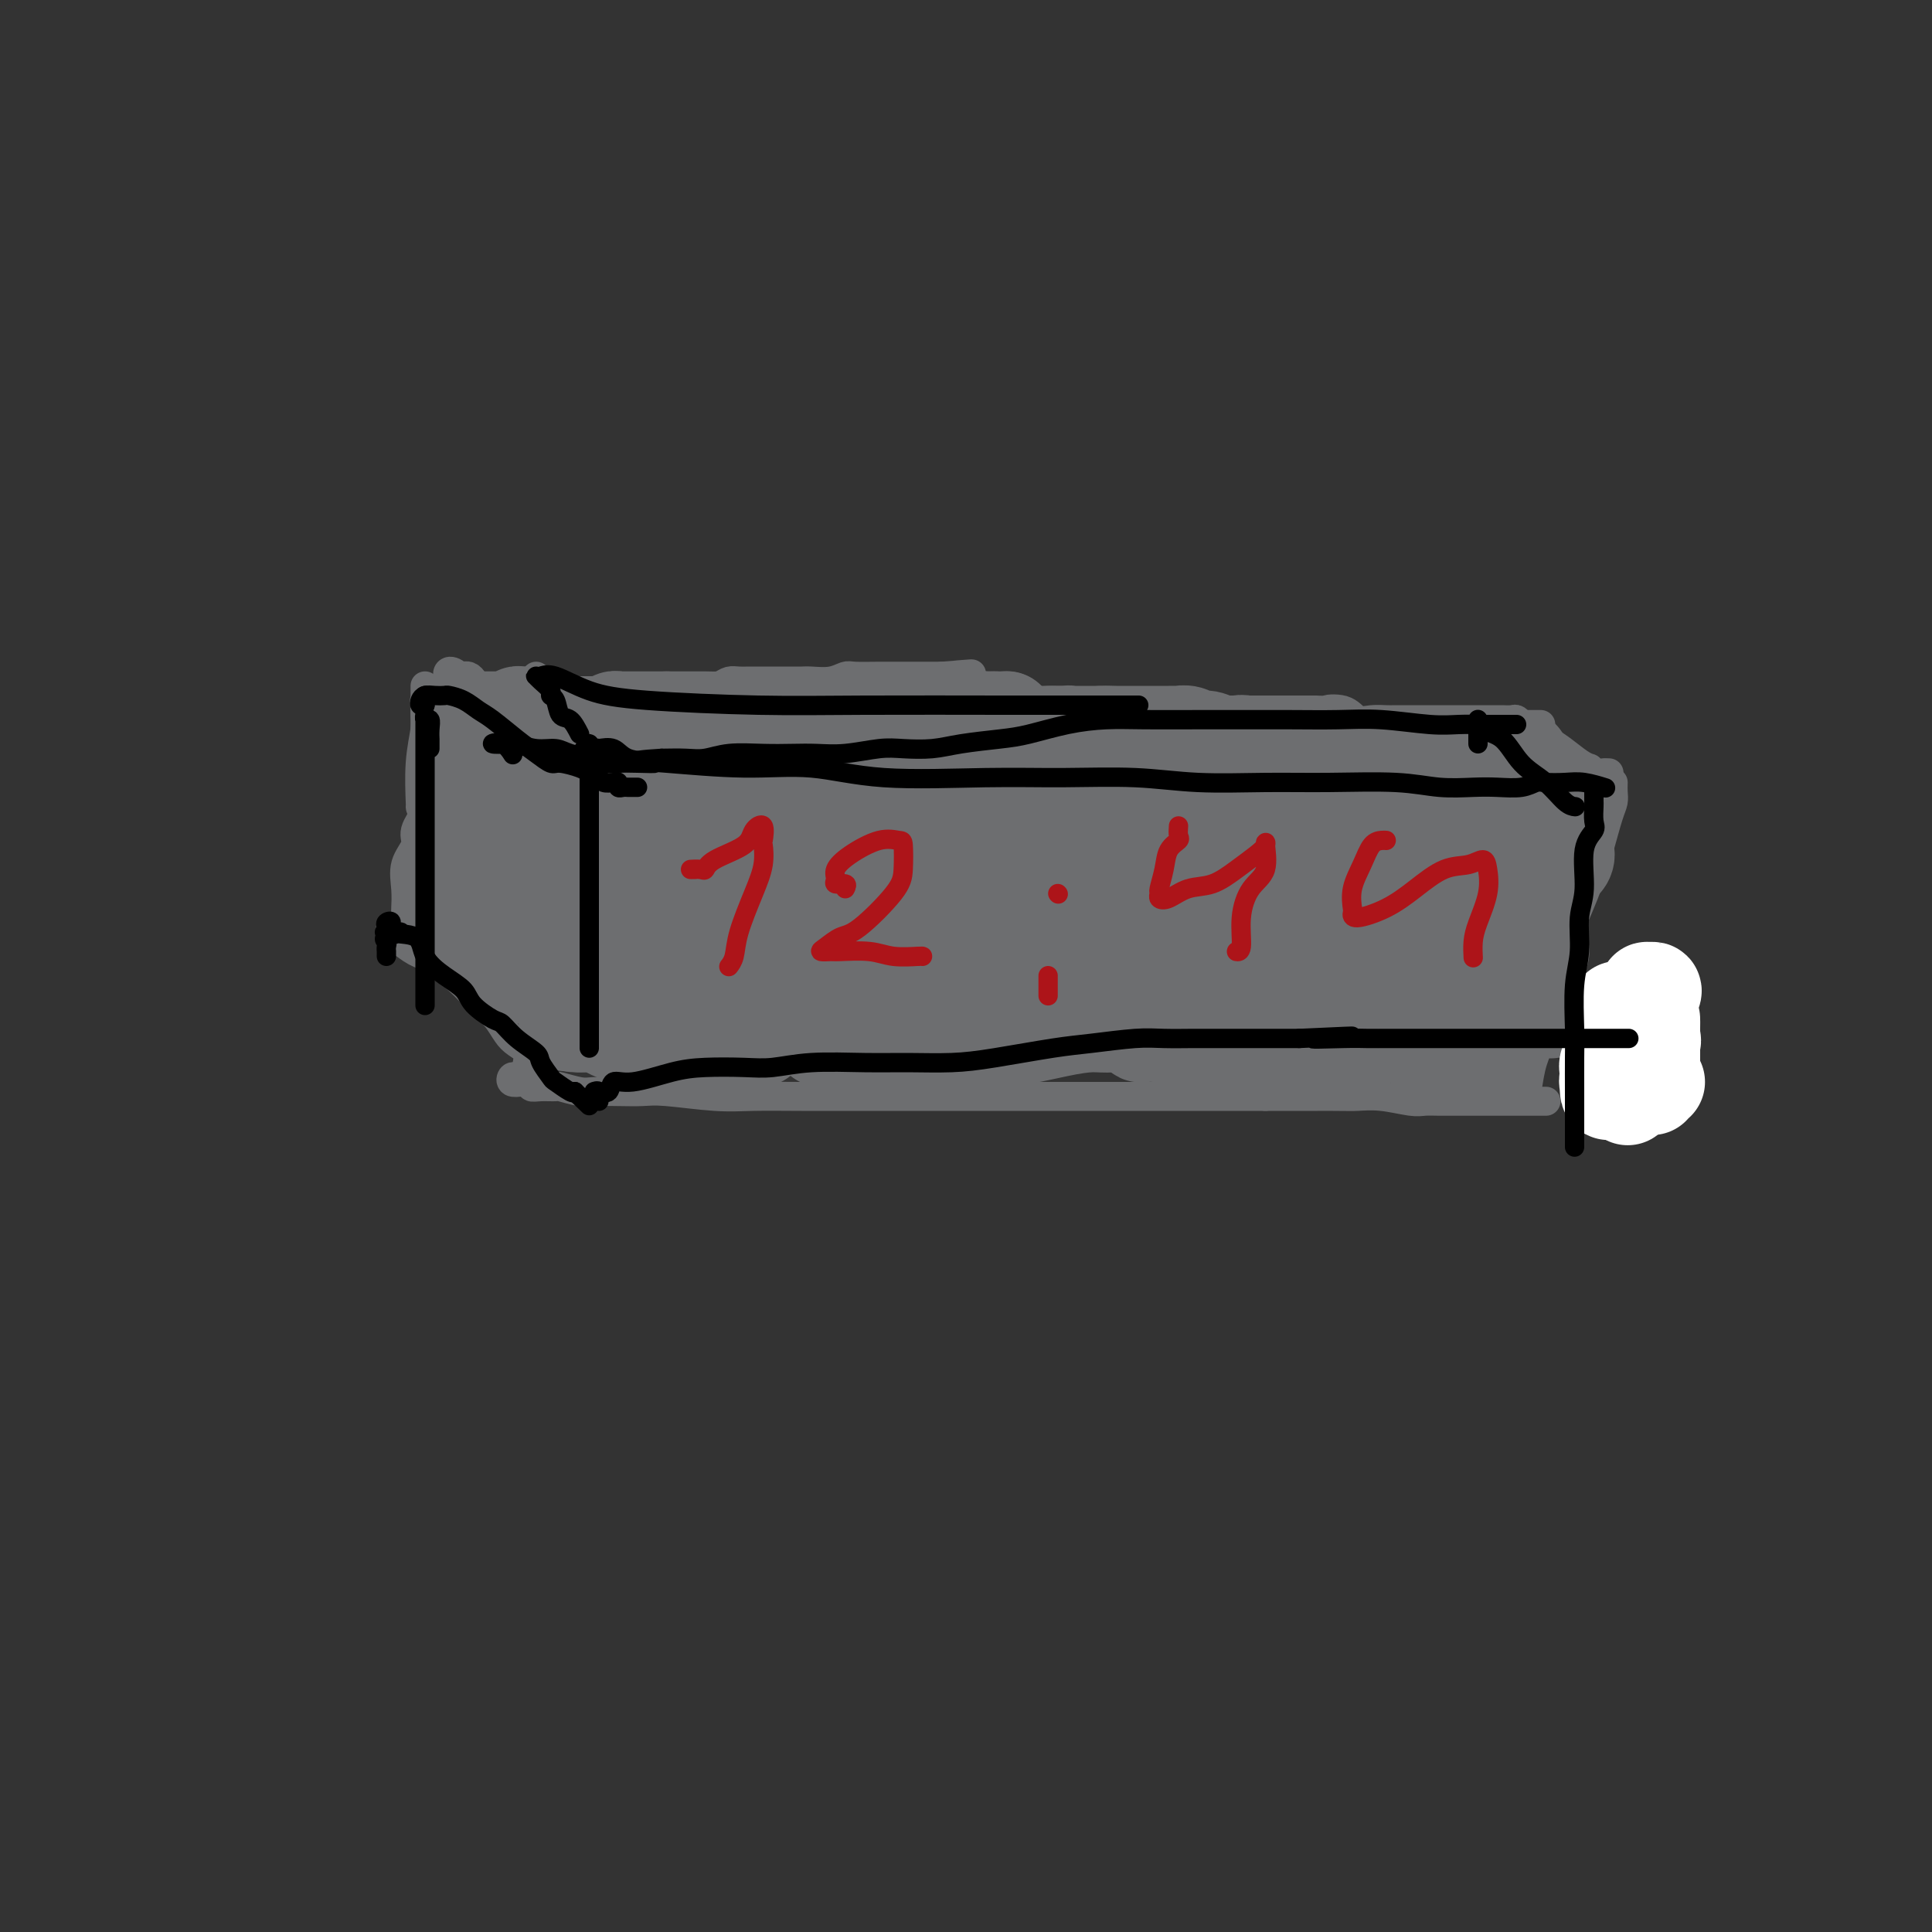 <svg viewBox='0 0 400 400' version='1.1' xmlns='http://www.w3.org/2000/svg' xmlns:xlink='http://www.w3.org/1999/xlink'><rect x="0" y="0" width="400" height="400" fill="#333333" stroke="none"/><g fill='none' stroke='#6D6E70' stroke-width='6' stroke-linecap='round' stroke-linejoin='round'><path d='M112,156c0.000,0.000 0.100,0.100 0.1,0.1'/><path d='M112,156c0.000,0.786 0.000,1.573 0,2c-0.000,0.427 -0.000,0.496 0,1c0.000,0.504 0.001,1.444 0,3c-0.001,1.556 -0.004,3.728 0,6c0.004,2.272 0.016,4.643 0,8c-0.016,3.357 -0.060,7.700 0,11c0.060,3.300 0.224,5.556 0,8c-0.224,2.444 -0.834,5.075 -1,8c-0.166,2.925 0.113,6.143 0,8c-0.113,1.857 -0.618,2.353 -1,4c-0.382,1.647 -0.641,4.443 -1,6c-0.359,1.557 -0.817,1.873 -1,2c-0.183,0.127 -0.092,0.063 0,0'/><path d='M334,162c-0.018,0.668 -0.037,1.335 0,2c0.037,0.665 0.129,1.326 0,2c-0.129,0.674 -0.481,1.360 -1,3c-0.519,1.640 -1.206,4.234 -2,7c-0.794,2.766 -1.694,5.703 -3,9c-1.306,3.297 -3.019,6.955 -4,10c-0.981,3.045 -1.230,5.479 -2,9c-0.770,3.521 -2.062,8.129 -3,11c-0.938,2.871 -1.522,4.004 -2,6c-0.478,1.996 -0.851,4.856 -1,6c-0.149,1.144 -0.075,0.572 0,0'/><path d='M107,223c-0.379,-0.111 -0.758,-0.222 -1,0c-0.242,0.222 -0.348,0.777 0,1c0.348,0.223 1.148,0.112 2,0c0.852,-0.112 1.756,-0.227 2,0c0.244,0.227 -0.170,0.797 0,1c0.170,0.203 0.925,0.040 2,0c1.075,-0.040 2.471,0.042 3,0c0.529,-0.042 0.193,-0.207 1,0c0.807,0.207 2.759,0.787 4,1c1.241,0.213 1.772,0.061 3,0c1.228,-0.061 3.154,-0.030 5,0c1.846,0.030 3.614,0.061 5,0c1.386,-0.061 2.390,-0.212 5,0c2.610,0.212 6.825,0.789 10,1c3.175,0.211 5.309,0.057 8,0c2.691,-0.057 5.939,-0.015 10,0c4.061,0.015 8.935,0.004 13,0c4.065,-0.004 7.320,-0.001 10,0c2.680,0.001 4.784,0.000 8,0c3.216,-0.000 7.543,-0.000 11,0c3.457,0.000 6.045,0.000 9,0c2.955,-0.000 6.279,-0.000 9,0c2.721,0.000 4.840,0.000 7,0c2.160,-0.000 4.363,-0.000 7,0c2.637,0.000 5.710,0.000 8,0c2.290,-0.000 3.797,-0.000 6,0c2.203,0.000 5.101,0.000 8,0'/><path d='M262,227c18.575,0.001 8.013,0.004 6,0c-2.013,-0.004 4.524,-0.015 8,0c3.476,0.015 3.892,0.057 5,0c1.108,-0.057 2.909,-0.211 5,0c2.091,0.211 4.471,0.789 6,1c1.529,0.211 2.207,0.057 3,0c0.793,-0.057 1.700,-0.015 3,0c1.300,0.015 2.991,0.004 4,0c1.009,-0.004 1.335,-0.001 2,0c0.665,0.001 1.669,0.000 3,0c1.331,-0.000 2.990,-0.000 4,0c1.010,0.000 1.369,0.000 2,0c0.631,-0.000 1.532,-0.000 2,0c0.468,0.000 0.504,0.000 1,0c0.496,-0.000 1.453,-0.000 2,0c0.547,0.000 0.683,0.000 1,0c0.317,-0.000 0.816,-0.000 1,0c0.184,0.000 0.053,0.000 0,0c-0.053,-0.000 -0.026,-0.000 0,0'/><path d='M114,154c0.749,-0.114 1.499,-0.229 2,0c0.501,0.229 0.754,0.801 1,1c0.246,0.199 0.487,0.024 1,0c0.513,-0.024 1.299,0.102 2,0c0.701,-0.102 1.316,-0.434 2,0c0.684,0.434 1.435,1.633 2,2c0.565,0.367 0.943,-0.098 2,0c1.057,0.098 2.792,0.758 4,1c1.208,0.242 1.891,0.065 3,0c1.109,-0.065 2.646,-0.018 4,0c1.354,0.018 2.525,0.008 4,0c1.475,-0.008 3.254,-0.013 5,0c1.746,0.013 3.458,0.045 5,0c1.542,-0.045 2.915,-0.165 4,0c1.085,0.165 1.883,0.617 4,1c2.117,0.383 5.552,0.699 8,1c2.448,0.301 3.910,0.589 6,1c2.090,0.411 4.807,0.946 7,1c2.193,0.054 3.863,-0.374 6,0c2.137,0.374 4.740,1.550 7,2c2.260,0.450 4.177,0.173 6,0c1.823,-0.173 3.550,-0.242 5,0c1.450,0.242 2.621,0.796 4,1c1.379,0.204 2.965,0.058 5,0c2.035,-0.058 4.517,-0.029 7,0'/><path d='M220,165c17.275,1.702 7.461,0.456 5,0c-2.461,-0.456 2.431,-0.122 5,0c2.569,0.122 2.814,0.033 5,0c2.186,-0.033 6.314,-0.009 9,0c2.686,0.009 3.931,0.002 6,0c2.069,-0.002 4.962,-0.001 7,0c2.038,0.001 3.220,0.000 5,0c1.780,-0.000 4.156,-0.000 6,0c1.844,0.000 3.155,0.000 5,0c1.845,-0.000 4.225,-0.000 6,0c1.775,0.000 2.944,0.000 4,0c1.056,-0.000 2.000,-0.000 3,0c1.000,0.000 2.057,0.000 3,0c0.943,-0.000 1.773,-0.000 3,0c1.227,0.000 2.852,0.000 4,0c1.148,-0.000 1.819,-0.000 3,0c1.181,0.000 2.873,0.000 4,0c1.127,-0.000 1.690,-0.001 3,0c1.310,0.001 3.366,0.002 5,0c1.634,-0.002 2.844,-0.008 4,0c1.156,0.008 2.256,0.030 3,0c0.744,-0.030 1.130,-0.114 2,0c0.870,0.114 2.223,0.424 3,0c0.777,-0.424 0.977,-1.581 1,-2c0.023,-0.419 -0.130,-0.098 0,0c0.130,0.098 0.545,-0.025 1,0c0.455,0.025 0.951,0.200 1,0c0.049,-0.200 -0.348,-0.775 0,-1c0.348,-0.225 1.440,-0.099 2,0c0.560,0.099 0.589,0.171 1,0c0.411,-0.171 1.206,-0.586 2,-1'/><path d='M331,161c1.405,-0.845 0.917,-0.958 1,-1c0.083,-0.042 0.738,-0.012 1,0c0.262,0.012 0.131,0.006 0,0'/><path d='M84,192c-0.193,0.023 -0.386,0.047 -1,0c-0.614,-0.047 -1.648,-0.164 -2,0c-0.352,0.164 -0.021,0.608 0,1c0.021,0.392 -0.269,0.731 0,1c0.269,0.269 1.096,0.469 2,1c0.904,0.531 1.884,1.392 3,2c1.116,0.608 2.368,0.963 4,2c1.632,1.037 3.645,2.757 5,4c1.355,1.243 2.052,2.009 3,3c0.948,0.991 2.145,2.205 3,3c0.855,0.795 1.367,1.169 2,2c0.633,0.831 1.386,2.120 2,3c0.614,0.880 1.088,1.352 2,2c0.912,0.648 2.260,1.471 3,2c0.740,0.529 0.870,0.765 1,1'/><path d='M111,140c0.000,0.792 0.000,1.583 0,2c0.000,0.417 -0.000,0.458 0,1c0.000,0.542 0.000,1.583 0,2c0.000,0.417 0.000,0.208 0,0'/><path d='M109,145c-0.756,-0.000 -1.511,-0.000 -2,0c-0.489,0.000 -0.710,0.000 -1,0c-0.290,-0.000 -0.648,-0.001 -1,0c-0.352,0.001 -0.696,0.004 -1,0c-0.304,-0.004 -0.567,-0.014 -1,0c-0.433,0.014 -1.036,0.052 -1,0c0.036,-0.052 0.709,-0.194 1,0c0.291,0.194 0.199,0.724 0,1c-0.199,0.276 -0.503,0.297 0,1c0.503,0.703 1.815,2.086 3,3c1.185,0.914 2.244,1.359 3,2c0.756,0.641 1.211,1.478 2,2c0.789,0.522 1.913,0.728 3,1c1.087,0.272 2.137,0.609 3,1c0.863,0.391 1.540,0.836 2,1c0.460,0.164 0.703,0.047 1,0c0.297,-0.047 0.649,-0.023 1,0'/><path d='M121,157c1.667,0.500 0.833,0.250 0,0'/><path d='M102,144c-0.332,-0.032 -0.663,-0.064 -1,0c-0.337,0.064 -0.678,0.225 -1,0c-0.322,-0.225 -0.625,-0.834 -1,-1c-0.375,-0.166 -0.822,0.113 -1,0c-0.178,-0.113 -0.086,-0.619 0,-1c0.086,-0.381 0.165,-0.638 0,-1c-0.165,-0.362 -0.573,-0.828 -1,-1c-0.427,-0.172 -0.872,-0.050 -1,0c-0.128,0.050 0.063,0.029 0,0c-0.063,-0.029 -0.378,-0.064 -1,0c-0.622,0.064 -1.549,0.229 -2,0c-0.451,-0.229 -0.425,-0.850 0,-1c0.425,-0.150 1.249,0.172 2,1c0.751,0.828 1.428,2.162 2,3c0.572,0.838 1.038,1.181 2,2c0.962,0.819 2.418,2.114 3,3c0.582,0.886 0.289,1.362 1,2c0.711,0.638 2.425,1.439 3,2c0.575,0.561 0.010,0.882 0,1c-0.010,0.118 0.536,0.032 1,0c0.464,-0.032 0.847,-0.009 1,0c0.153,0.009 0.077,0.005 0,0'/><path d='M90,187c-0.845,-0.121 -1.691,-0.242 -2,0c-0.309,0.242 -0.083,0.848 0,1c0.083,0.152 0.022,-0.152 0,0c-0.022,0.152 -0.006,0.758 0,1c0.006,0.242 0.003,0.121 0,0'/><path d='M85,192c-0.422,0.198 -0.845,0.396 -1,0c-0.155,-0.396 -0.044,-1.386 0,-2c0.044,-0.614 0.020,-0.853 0,-1c-0.020,-0.147 -0.036,-0.201 0,-1c0.036,-0.799 0.122,-2.342 0,-4c-0.122,-1.658 -0.453,-3.429 0,-5c0.453,-1.571 1.691,-2.941 2,-4c0.309,-1.059 -0.309,-1.807 0,-3c0.309,-1.193 1.547,-2.830 2,-4c0.453,-1.170 0.121,-1.875 0,-3c-0.121,-1.125 -0.033,-2.672 0,-4c0.033,-1.328 0.009,-2.436 0,-4c-0.009,-1.564 -0.002,-3.585 0,-5c0.002,-1.415 0.001,-2.225 0,-3c-0.001,-0.775 -0.000,-1.517 0,-2c0.000,-0.483 0.000,-0.708 0,-1c-0.000,-0.292 -0.000,-0.653 0,-1c0.000,-0.347 0.000,-0.681 0,-1c-0.000,-0.319 -0.000,-0.624 0,-1c0.000,-0.376 0.000,-0.822 0,-1c-0.000,-0.178 -0.000,-0.089 0,0'/><path d='M90,145c-0.847,-0.066 -1.695,-0.132 -2,0c-0.305,0.132 -0.068,0.463 0,1c0.068,0.537 -0.034,1.278 0,2c0.034,0.722 0.205,1.423 0,3c-0.205,1.577 -0.787,4.031 -1,7c-0.213,2.969 -0.057,6.453 0,8c0.057,1.547 0.016,1.156 0,1c-0.016,-0.156 -0.008,-0.078 0,0'/><path d='M311,151c-0.178,0.336 -0.356,0.671 0,1c0.356,0.329 1.246,0.651 2,1c0.754,0.349 1.372,0.726 2,1c0.628,0.274 1.268,0.445 2,1c0.732,0.555 1.558,1.494 2,2c0.442,0.506 0.501,0.581 1,1c0.499,0.419 1.437,1.184 2,2c0.563,0.816 0.751,1.682 1,2c0.249,0.318 0.558,0.087 1,0c0.442,-0.087 1.016,-0.030 1,0c-0.016,0.030 -0.623,0.034 -1,0c-0.377,-0.034 -0.525,-0.106 -1,0c-0.475,0.106 -1.279,0.389 -2,0c-0.721,-0.389 -1.359,-1.452 -2,-2c-0.641,-0.548 -1.284,-0.583 -2,-1c-0.716,-0.417 -1.504,-1.216 -2,-2c-0.496,-0.784 -0.698,-1.552 -1,-2c-0.302,-0.448 -0.702,-0.574 -1,-1c-0.298,-0.426 -0.494,-1.150 0,-1c0.494,0.150 1.679,1.176 2,2c0.321,0.824 -0.223,1.448 0,2c0.223,0.552 1.214,1.033 2,2c0.786,0.967 1.367,2.419 2,3c0.633,0.581 1.316,0.290 2,0'/><path d='M321,162c1.825,1.468 2.387,1.139 3,1c0.613,-0.139 1.276,-0.087 2,0c0.724,0.087 1.507,0.209 2,0c0.493,-0.209 0.694,-0.750 1,-1c0.306,-0.250 0.715,-0.209 1,0c0.285,0.209 0.446,0.586 0,1c-0.446,0.414 -1.499,0.865 -2,1c-0.501,0.135 -0.451,-0.047 -1,0c-0.549,0.047 -1.696,0.322 -3,0c-1.304,-0.322 -2.766,-1.242 -4,-2c-1.234,-0.758 -2.241,-1.356 -3,-2c-0.759,-0.644 -1.271,-1.335 -2,-2c-0.729,-0.665 -1.676,-1.304 -2,-2c-0.324,-0.696 -0.027,-1.450 0,-2c0.027,-0.550 -0.218,-0.897 0,-1c0.218,-0.103 0.899,0.039 2,0c1.101,-0.039 2.621,-0.259 4,0c1.379,0.259 2.617,0.997 4,2c1.383,1.003 2.911,2.270 4,3c1.089,0.730 1.740,0.923 2,1c0.260,0.077 0.130,0.039 0,0'/><path d='M94,142c-0.511,-0.001 -1.023,-0.001 -1,0c0.023,0.001 0.580,0.004 1,0c0.420,-0.004 0.703,-0.015 1,0c0.297,0.015 0.607,0.057 1,0c0.393,-0.057 0.868,-0.211 1,0c0.132,0.211 -0.077,0.789 0,1c0.077,0.211 0.442,0.057 1,0c0.558,-0.057 1.308,-0.017 2,0c0.692,0.017 1.326,0.012 2,0c0.674,-0.012 1.387,-0.031 2,0c0.613,0.031 1.125,0.114 2,0c0.875,-0.114 2.113,-0.423 3,0c0.887,0.423 1.422,1.577 2,2c0.578,0.423 1.200,0.113 2,0c0.800,-0.113 1.777,-0.030 2,0c0.223,0.030 -0.308,0.008 0,0c0.308,-0.008 1.454,-0.002 2,0c0.546,0.002 0.493,0.001 1,0c0.507,-0.001 1.573,-0.000 2,0c0.427,0.000 0.213,0.000 0,0'/><path d='M120,145c4.358,0.468 2.252,0.140 2,0c-0.252,-0.140 1.350,-0.090 2,0c0.650,0.090 0.347,0.220 1,0c0.653,-0.220 2.263,-0.791 3,-1c0.737,-0.209 0.601,-0.056 1,0c0.399,0.056 1.332,0.015 2,0c0.668,-0.015 1.069,-0.003 2,0c0.931,0.003 2.390,-0.003 3,0c0.610,0.003 0.371,0.016 1,0c0.629,-0.016 2.126,-0.060 3,0c0.874,0.060 1.126,0.222 2,0c0.874,-0.222 2.369,-0.830 3,-1c0.631,-0.170 0.396,0.098 1,0c0.604,-0.098 2.047,-0.562 3,-1c0.953,-0.438 1.415,-0.849 2,-1c0.585,-0.151 1.293,-0.040 2,0c0.707,0.040 1.415,0.011 2,0c0.585,-0.011 1.049,-0.003 2,0c0.951,0.003 2.389,0.000 3,0c0.611,-0.000 0.397,0.001 1,0c0.603,-0.001 2.025,-0.004 3,0c0.975,0.004 1.505,0.015 2,0c0.495,-0.015 0.957,-0.057 2,0c1.043,0.057 2.668,0.211 4,0c1.332,-0.211 2.373,-0.789 3,-1c0.627,-0.211 0.842,-0.057 2,0c1.158,0.057 3.261,0.015 5,0c1.739,-0.015 3.116,-0.004 4,0c0.884,0.004 1.277,0.001 2,0c0.723,-0.001 1.778,-0.000 3,0c1.222,0.000 2.611,0.000 4,0'/><path d='M195,140c11.733,-0.837 3.565,-0.431 1,0c-2.565,0.431 0.471,0.885 2,1c1.529,0.115 1.550,-0.109 2,0c0.450,0.109 1.331,0.550 2,1c0.669,0.450 1.128,0.909 2,1c0.872,0.091 2.158,-0.186 3,0c0.842,0.186 1.240,0.835 2,1c0.760,0.165 1.880,-0.153 3,0c1.120,0.153 2.239,0.777 3,1c0.761,0.223 1.165,0.046 2,0c0.835,-0.046 2.100,0.041 3,0c0.900,-0.041 1.433,-0.208 2,0c0.567,0.208 1.167,0.792 2,1c0.833,0.208 1.899,0.042 3,0c1.101,-0.042 2.238,0.041 3,0c0.762,-0.041 1.149,-0.207 2,0c0.851,0.207 2.166,0.788 3,1c0.834,0.212 1.187,0.057 2,0c0.813,-0.057 2.085,-0.015 3,0c0.915,0.015 1.475,0.004 2,0c0.525,-0.004 1.017,-0.001 2,0c0.983,0.001 2.456,0.000 3,0c0.544,-0.000 0.159,-0.000 1,0c0.841,0.000 2.907,0.000 4,0c1.093,-0.000 1.212,-0.000 2,0c0.788,0.000 2.245,0.000 3,0c0.755,-0.000 0.807,-0.000 2,0c1.193,0.000 3.526,0.000 5,0c1.474,-0.000 2.089,-0.000 3,0c0.911,0.000 2.117,0.000 3,0c0.883,-0.000 1.441,-0.000 2,0'/><path d='M272,147c7.962,0.187 3.867,0.155 3,0c-0.867,-0.155 1.496,-0.434 3,0c1.504,0.434 2.151,1.580 3,2c0.849,0.420 1.900,0.112 3,0c1.100,-0.112 2.248,-0.030 3,0c0.752,0.030 1.106,0.008 2,0c0.894,-0.008 2.327,-0.002 3,0c0.673,0.002 0.587,0.001 1,0c0.413,-0.001 1.327,-0.000 2,0c0.673,0.000 1.106,0.000 2,0c0.894,-0.000 2.250,0.000 3,0c0.750,-0.000 0.893,-0.000 2,0c1.107,0.000 3.179,0.000 4,0c0.821,-0.000 0.391,-0.001 1,0c0.609,0.001 2.258,0.004 3,0c0.742,-0.004 0.576,-0.015 1,0c0.424,0.015 1.437,0.057 2,0c0.563,-0.057 0.676,-0.211 1,0c0.324,0.211 0.860,0.789 1,1c0.140,0.211 -0.117,0.057 0,0c0.117,-0.057 0.606,-0.015 1,0c0.394,0.015 0.693,0.004 1,0c0.307,-0.004 0.621,-0.001 1,0c0.379,0.001 0.823,0.000 1,0c0.177,-0.000 0.089,-0.000 0,0'/></g>
<g fill='none' stroke='#6D6E70' stroke-width='20' stroke-linecap='round' stroke-linejoin='round'><path d='M92,180c-0.054,0.226 -0.107,0.452 0,1c0.107,0.548 0.375,1.417 1,2c0.625,0.583 1.607,0.881 2,1c0.393,0.119 0.196,0.060 0,0'/><path d='M97,180c-0.845,0.042 -1.691,0.084 -2,0c-0.309,-0.084 -0.083,-0.293 0,0c0.083,0.293 0.022,1.087 0,2c-0.022,0.913 -0.006,1.943 0,3c0.006,1.057 0.002,2.139 0,3c-0.002,0.861 -0.000,1.501 0,2c0.000,0.499 0.000,0.857 0,1c-0.000,0.143 -0.000,0.072 0,0'/><path d='M95,184c0.000,0.643 0.000,1.286 0,2c0.000,0.714 0.000,1.498 0,2c0.000,0.502 0.000,0.722 0,1c0.000,0.278 0.000,0.613 0,1c0.000,0.387 0.000,0.825 0,1c0.000,0.175 0.000,0.088 0,0'/><path d='M98,189c-0.059,-0.091 -0.117,-0.183 0,0c0.117,0.183 0.410,0.640 1,1c0.590,0.360 1.476,0.622 2,1c0.524,0.378 0.684,0.873 1,1c0.316,0.127 0.788,-0.112 1,0c0.212,0.112 0.164,0.576 0,1c-0.164,0.424 -0.444,0.808 0,1c0.444,0.192 1.612,0.193 2,0c0.388,-0.193 -0.005,-0.579 0,-1c0.005,-0.421 0.408,-0.877 0,-1c-0.408,-0.123 -1.626,0.085 -2,0c-0.374,-0.085 0.096,-0.465 0,-1c-0.096,-0.535 -0.758,-1.226 -1,-1c-0.242,0.226 -0.065,1.370 0,2c0.065,0.630 0.017,0.746 0,1c-0.017,0.254 -0.005,0.645 0,1c0.005,0.355 0.001,0.672 0,1c-0.001,0.328 -0.000,0.665 0,1c0.000,0.335 0.000,0.667 0,1'/><path d='M102,197c-0.045,1.080 -0.157,0.279 0,0c0.157,-0.279 0.582,-0.037 1,0c0.418,0.037 0.830,-0.131 1,0c0.170,0.131 0.098,0.560 0,1c-0.098,0.440 -0.222,0.892 0,1c0.222,0.108 0.792,-0.127 1,0c0.208,0.127 0.056,0.618 0,1c-0.056,0.382 -0.016,0.655 0,1c0.016,0.345 0.006,0.761 0,1c-0.006,0.239 -0.009,0.302 0,0c0.009,-0.302 0.031,-0.970 0,-2c-0.031,-1.030 -0.113,-2.423 0,-3c0.113,-0.577 0.423,-0.339 0,-1c-0.423,-0.661 -1.578,-2.219 -2,-3c-0.422,-0.781 -0.112,-0.783 0,-1c0.112,-0.217 0.026,-0.650 0,-1c-0.026,-0.350 0.008,-0.617 0,-1c-0.008,-0.383 -0.058,-0.880 0,-1c0.058,-0.120 0.223,0.139 0,0c-0.223,-0.139 -0.834,-0.675 -1,-1c-0.166,-0.325 0.113,-0.440 0,-1c-0.113,-0.560 -0.619,-1.565 -1,-2c-0.381,-0.435 -0.638,-0.302 -1,-1c-0.362,-0.698 -0.829,-2.228 -1,-3c-0.171,-0.772 -0.046,-0.785 0,-1c0.046,-0.215 0.013,-0.633 0,-1c-0.013,-0.367 -0.007,-0.684 0,-1'/><path d='M99,178c-0.928,-3.896 -0.249,-1.635 0,-1c0.249,0.635 0.067,-0.355 0,-1c-0.067,-0.645 -0.018,-0.946 0,-1c0.018,-0.054 0.005,0.139 0,0c-0.005,-0.139 -0.001,-0.611 0,-1c0.001,-0.389 0.000,-0.696 0,-1c-0.000,-0.304 -0.000,-0.606 0,-1c0.000,-0.394 0.001,-0.880 0,-1c-0.001,-0.120 -0.003,0.125 0,0c0.003,-0.125 0.011,-0.621 0,-1c-0.011,-0.379 -0.041,-0.640 0,-1c0.041,-0.360 0.155,-0.817 0,-1c-0.155,-0.183 -0.577,-0.090 -1,0c-0.423,0.090 -0.845,0.179 -1,0c-0.155,-0.179 -0.041,-0.625 0,-1c0.041,-0.375 0.011,-0.678 0,-1c-0.011,-0.322 -0.003,-0.663 0,-1c0.003,-0.337 0.002,-0.668 0,-1'/><path d='M97,164c-0.310,-2.329 -0.084,-1.150 0,-1c0.084,0.150 0.025,-0.728 0,-1c-0.025,-0.272 -0.015,0.063 0,0c0.015,-0.063 0.035,-0.525 0,-1c-0.035,-0.475 -0.125,-0.964 0,-1c0.125,-0.036 0.467,0.382 1,0c0.533,-0.382 1.259,-1.564 1,-2c-0.259,-0.436 -1.503,-0.124 -2,0c-0.497,0.124 -0.249,0.062 0,0'/><path d='M97,158c0.061,-0.935 0.212,-0.273 0,0c-0.212,0.273 -0.789,0.158 -1,0c-0.211,-0.158 -0.057,-0.358 0,0c0.057,0.358 0.015,1.273 0,2c-0.015,0.727 -0.004,1.267 0,1c0.004,-0.267 0.001,-1.340 0,-2c-0.001,-0.660 -0.000,-0.909 0,-1c0.000,-0.091 0.000,-0.026 0,0c-0.000,0.026 -0.000,0.013 0,0'/><path d='M99,149c0.728,0.000 1.455,0.000 2,0c0.545,-0.000 0.906,-0.000 1,0c0.094,0.000 -0.081,0.001 0,0c0.081,-0.001 0.417,-0.004 1,0c0.583,0.004 1.413,0.015 2,0c0.587,-0.015 0.931,-0.057 1,0c0.069,0.057 -0.136,0.211 0,0c0.136,-0.211 0.615,-0.788 1,-1c0.385,-0.212 0.677,-0.057 1,0c0.323,0.057 0.678,0.018 1,0c0.322,-0.018 0.612,-0.015 1,0c0.388,0.015 0.874,0.043 1,0c0.126,-0.043 -0.107,-0.155 0,0c0.107,0.155 0.553,0.578 1,1'/><path d='M112,149c2.401,-0.061 1.904,-0.212 2,0c0.096,0.212 0.785,0.789 1,1c0.215,0.211 -0.045,0.057 0,0c0.045,-0.057 0.393,-0.015 1,0c0.607,0.015 1.472,0.004 2,0c0.528,-0.004 0.719,-0.001 1,0c0.281,0.001 0.654,0.000 1,0c0.346,-0.000 0.666,0.000 1,0c0.334,-0.000 0.681,-0.000 1,0c0.319,0.000 0.610,0.001 1,0c0.390,-0.001 0.878,-0.004 1,0c0.122,0.004 -0.121,0.015 0,0c0.121,-0.015 0.606,-0.057 1,0c0.394,0.057 0.697,0.211 1,0c0.303,-0.211 0.606,-0.789 1,-1c0.394,-0.211 0.879,-0.057 1,0c0.121,0.057 -0.122,0.015 0,0c0.122,-0.015 0.609,-0.004 1,0c0.391,0.004 0.685,0.001 1,0c0.315,-0.001 0.651,-0.000 1,0c0.349,0.000 0.709,0.000 1,0c0.291,-0.000 0.511,-0.000 1,0c0.489,0.000 1.247,0.000 2,0c0.753,-0.000 1.501,-0.000 2,0c0.499,0.000 0.750,0.000 1,0'/><path d='M138,149c4.200,-0.000 1.699,-0.000 1,0c-0.699,0.000 0.404,0.000 1,0c0.596,-0.000 0.684,-0.000 1,0c0.316,0.000 0.859,0.000 1,0c0.141,-0.000 -0.119,-0.000 0,0c0.119,0.000 0.616,0.000 1,0c0.384,-0.000 0.655,-0.001 1,0c0.345,0.001 0.762,0.004 1,0c0.238,-0.004 0.295,-0.015 1,0c0.705,0.015 2.058,0.057 3,0c0.942,-0.057 1.475,-0.211 2,0c0.525,0.211 1.044,0.789 2,1c0.956,0.211 2.350,0.057 3,0c0.650,-0.057 0.555,-0.015 1,0c0.445,0.015 1.428,0.004 2,0c0.572,-0.004 0.732,-0.001 1,0c0.268,0.001 0.645,0.000 1,0c0.355,-0.000 0.689,-0.000 1,0c0.311,0.000 0.599,0.000 1,0c0.401,-0.000 0.915,-0.000 1,0c0.085,0.000 -0.260,0.000 0,0c0.260,-0.000 1.125,-0.000 2,0c0.875,0.000 1.760,0.000 2,0c0.240,-0.000 -0.165,-0.000 0,0c0.165,0.000 0.900,0.000 2,0c1.100,-0.000 2.565,-0.000 3,0c0.435,0.000 -0.162,0.000 0,0c0.162,-0.000 1.081,-0.000 2,0'/><path d='M175,150c6.064,0.155 2.724,0.041 2,0c-0.724,-0.041 1.167,-0.011 2,0c0.833,0.011 0.607,0.003 1,0c0.393,-0.003 1.403,-0.001 2,0c0.597,0.001 0.779,0.000 1,0c0.221,-0.000 0.482,-0.000 1,0c0.518,0.000 1.295,0.000 2,0c0.705,-0.000 1.339,-0.000 2,0c0.661,0.000 1.349,0.000 2,0c0.651,-0.000 1.264,-0.000 2,0c0.736,0.000 1.593,0.000 2,0c0.407,-0.000 0.364,-0.000 1,0c0.636,0.000 1.953,0.001 3,0c1.047,-0.001 1.825,-0.002 2,0c0.175,0.002 -0.252,0.008 0,0c0.252,-0.008 1.185,-0.030 2,0c0.815,0.030 1.514,0.113 2,0c0.486,-0.113 0.759,-0.423 1,0c0.241,0.423 0.450,1.577 1,2c0.550,0.423 1.442,0.113 2,0c0.558,-0.113 0.782,-0.030 1,0c0.218,0.030 0.428,0.008 1,0c0.572,-0.008 1.504,-0.002 2,0c0.496,0.002 0.554,0.001 1,0c0.446,-0.001 1.278,-0.000 2,0c0.722,0.000 1.334,0.000 2,0c0.666,-0.000 1.386,-0.000 2,0c0.614,0.000 1.123,0.000 2,0c0.877,-0.000 2.121,-0.000 3,0c0.879,0.000 1.394,0.000 2,0c0.606,-0.000 1.303,-0.000 2,0'/><path d='M228,152c8.638,0.309 3.732,0.083 2,0c-1.732,-0.083 -0.289,-0.022 1,0c1.289,0.022 2.425,0.006 3,0c0.575,-0.006 0.588,-0.002 1,0c0.412,0.002 1.222,0.000 2,0c0.778,-0.000 1.523,-0.000 2,0c0.477,0.000 0.687,0.000 1,0c0.313,-0.000 0.731,-0.001 1,0c0.269,0.001 0.390,0.004 1,0c0.610,-0.004 1.710,-0.016 2,0c0.290,0.016 -0.229,0.061 0,0c0.229,-0.061 1.206,-0.226 2,0c0.794,0.226 1.404,0.844 2,1c0.596,0.156 1.178,-0.151 2,0c0.822,0.151 1.883,0.759 3,1c1.117,0.241 2.291,0.116 3,0c0.709,-0.116 0.952,-0.224 2,0c1.048,0.224 2.902,0.778 4,1c1.098,0.222 1.439,0.111 2,0c0.561,-0.111 1.343,-0.222 2,0c0.657,0.222 1.191,0.777 2,1c0.809,0.223 1.893,0.112 3,0c1.107,-0.112 2.236,-0.226 3,0c0.764,0.226 1.163,0.793 2,1c0.837,0.207 2.111,0.056 3,0c0.889,-0.056 1.393,-0.015 2,0c0.607,0.015 1.317,0.004 2,0c0.683,-0.004 1.338,-0.001 2,0c0.662,0.001 1.332,0.000 2,0c0.668,-0.000 1.334,-0.000 2,0c0.666,0.000 1.333,0.000 2,0'/><path d='M291,157c10.166,0.774 4.081,0.207 2,0c-2.081,-0.207 -0.159,-0.056 1,0c1.159,0.056 1.553,0.015 2,0c0.447,-0.015 0.945,-0.004 1,0c0.055,0.004 -0.335,0.001 0,0c0.335,-0.001 1.394,-0.000 2,0c0.606,0.000 0.757,0.000 1,0c0.243,-0.000 0.576,-0.000 1,0c0.424,0.000 0.940,0.000 1,0c0.060,-0.000 -0.335,-0.000 0,0c0.335,0.000 1.399,0.000 2,0c0.601,-0.000 0.738,-0.000 1,0c0.262,0.000 0.647,0.000 1,0c0.353,-0.000 0.672,-0.000 1,0c0.328,0.000 0.665,0.000 1,0c0.335,-0.000 0.667,-0.000 1,0c0.333,0.000 0.666,0.000 1,0c0.334,-0.000 0.667,-0.000 1,0c0.333,0.000 0.664,0.000 1,0c0.336,-0.000 0.678,-0.000 1,0c0.322,0.000 0.625,0.000 1,0c0.375,-0.000 0.821,-0.000 1,0c0.179,0.000 0.089,0.000 0,0'/><path d='M183,149c1.315,0.000 2.630,0.000 3,0c0.370,0.000 -0.204,0.000 0,0c0.204,0.000 1.186,0.000 2,0c0.814,0.000 1.461,0.000 2,0c0.539,0.000 0.971,0.000 1,0c0.029,0.000 -0.344,0.000 0,0c0.344,0.000 1.404,0.000 2,0c0.596,0.000 0.728,0.000 1,0c0.272,-0.000 0.685,0.000 1,0c0.315,0.000 0.533,0.000 1,0c0.467,0.000 1.185,0.000 2,0c0.815,0.000 1.729,0.000 2,0c0.271,-0.000 -0.100,0.000 0,0c0.100,0.000 0.671,0.000 1,0c0.329,0.000 0.417,-0.000 1,0c0.583,0.000 1.661,-0.000 2,0c0.339,0.000 -0.063,-0.000 0,0c0.063,0.000 0.589,0.000 1,0c0.411,0.000 0.705,0.000 1,0'/><path d='M206,149c3.901,0.001 2.155,0.005 1,0c-1.155,-0.005 -1.717,-0.017 -2,0c-0.283,0.017 -0.286,0.065 -1,0c-0.714,-0.065 -2.139,-0.242 -3,0c-0.861,0.242 -1.157,0.902 -2,1c-0.843,0.098 -2.231,-0.367 -3,0c-0.769,0.367 -0.917,1.566 -1,2c-0.083,0.434 -0.099,0.102 0,0c0.099,-0.102 0.315,0.025 1,0c0.685,-0.025 1.840,-0.203 2,0c0.160,0.203 -0.676,0.786 0,1c0.676,0.214 2.865,0.057 4,0c1.135,-0.057 1.216,-0.015 2,0c0.784,0.015 2.270,0.004 3,0c0.730,-0.004 0.704,-0.001 1,0c0.296,0.001 0.914,0.000 1,0c0.086,-0.000 -0.362,-0.000 -1,0c-0.638,0.000 -1.468,0.000 -2,0c-0.532,-0.000 -0.766,-0.000 -1,0'/><path d='M205,153c1.397,0.480 0.389,0.182 -1,0c-1.389,-0.182 -3.161,-0.246 -4,0c-0.839,0.246 -0.747,0.802 -1,1c-0.253,0.198 -0.852,0.039 -1,0c-0.148,-0.039 0.154,0.042 1,0c0.846,-0.042 2.237,-0.207 3,-1c0.763,-0.793 0.898,-2.213 2,-3c1.102,-0.787 3.172,-0.939 4,-1c0.828,-0.061 0.414,-0.030 0,0'/><path d='M133,180c0.000,0.293 0.000,0.586 0,1c-0.000,0.414 -0.000,0.949 0,2c0.000,1.051 0.000,2.619 0,4c-0.000,1.381 -0.000,2.574 0,4c0.000,1.426 0.000,3.083 0,4c-0.000,0.917 -0.001,1.092 0,1c0.001,-0.092 0.003,-0.452 0,-1c-0.003,-0.548 -0.012,-1.283 0,-2c0.012,-0.717 0.043,-1.417 0,-3c-0.043,-1.583 -0.161,-4.050 0,-6c0.161,-1.950 0.601,-3.382 0,-5c-0.601,-1.618 -2.241,-3.421 -3,-4c-0.759,-0.579 -0.636,0.066 -1,0c-0.364,-0.066 -1.216,-0.843 -2,0c-0.784,0.843 -1.499,3.305 -2,5c-0.501,1.695 -0.786,2.621 -1,4c-0.214,1.379 -0.356,3.209 0,5c0.356,1.791 1.209,3.543 2,5c0.791,1.457 1.520,2.621 2,3c0.480,0.379 0.710,-0.026 1,0c0.290,0.026 0.639,0.483 1,0c0.361,-0.483 0.734,-1.905 1,-3c0.266,-1.095 0.423,-1.863 0,-3c-0.423,-1.137 -1.427,-2.645 -2,-4c-0.573,-1.355 -0.713,-2.559 -1,-3c-0.287,-0.441 -0.719,-0.120 -1,0c-0.281,0.120 -0.409,0.041 -1,0c-0.591,-0.041 -1.643,-0.042 -2,1c-0.357,1.042 -0.019,3.127 0,4c0.019,0.873 -0.280,0.535 0,1c0.280,0.465 1.140,1.732 2,3'/><path d='M126,193c0.774,1.402 1.710,0.905 2,1c0.290,0.095 -0.064,0.780 0,1c0.064,0.220 0.546,-0.024 1,0c0.454,0.024 0.878,0.318 1,0c0.122,-0.318 -0.060,-1.248 0,-2c0.060,-0.752 0.361,-1.325 0,-2c-0.361,-0.675 -1.386,-1.451 -2,-2c-0.614,-0.549 -0.819,-0.872 -1,-1c-0.181,-0.128 -0.337,-0.063 -1,0c-0.663,0.063 -1.831,0.124 -3,1c-1.169,0.876 -2.337,2.566 -3,4c-0.663,1.434 -0.821,2.610 -1,4c-0.179,1.390 -0.381,2.993 0,4c0.381,1.007 1.343,1.416 2,2c0.657,0.584 1.009,1.342 2,2c0.991,0.658 2.621,1.216 5,1c2.379,-0.216 5.508,-1.207 8,-2c2.492,-0.793 4.349,-1.390 6,-2c1.651,-0.610 3.098,-1.235 5,-2c1.902,-0.765 4.258,-1.671 4,-2c-0.258,-0.329 -3.132,-0.081 -5,0c-1.868,0.081 -2.731,-0.004 -4,0c-1.269,0.004 -2.942,0.096 -5,0c-2.058,-0.096 -4.499,-0.381 -6,0c-1.501,0.381 -2.062,1.428 -3,2c-0.938,0.572 -2.251,0.669 -3,1c-0.749,0.331 -0.932,0.897 -1,1c-0.068,0.103 -0.019,-0.256 0,0c0.019,0.256 0.010,1.128 0,2'/><path d='M124,204c-0.371,1.093 2.200,0.825 4,1c1.800,0.175 2.829,0.791 4,1c1.171,0.209 2.485,0.009 5,0c2.515,-0.009 6.233,0.172 8,0c1.767,-0.172 1.583,-0.697 2,-1c0.417,-0.303 1.434,-0.385 1,-1c-0.434,-0.615 -2.320,-1.764 -4,-2c-1.680,-0.236 -3.154,0.442 -5,0c-1.846,-0.442 -4.063,-2.005 -6,-3c-1.937,-0.995 -3.594,-1.421 -5,-2c-1.406,-0.579 -2.563,-1.310 -4,-2c-1.437,-0.690 -3.156,-1.341 -4,-2c-0.844,-0.659 -0.813,-1.328 -1,-2c-0.187,-0.672 -0.593,-1.347 -1,-2c-0.407,-0.653 -0.816,-1.285 0,-2c0.816,-0.715 2.858,-1.512 5,-2c2.142,-0.488 4.383,-0.666 6,-1c1.617,-0.334 2.609,-0.824 4,-1c1.391,-0.176 3.182,-0.039 4,0c0.818,0.039 0.665,-0.019 1,0c0.335,0.019 1.160,0.117 1,0c-0.160,-0.117 -1.303,-0.447 -2,-1c-0.697,-0.553 -0.947,-1.329 -2,-2c-1.053,-0.671 -2.911,-1.238 -5,-2c-2.089,-0.762 -4.411,-1.721 -6,-2c-1.589,-0.279 -2.447,0.121 -4,0c-1.553,-0.121 -3.803,-0.763 -5,-1c-1.197,-0.237 -1.342,-0.068 -1,0c0.342,0.068 1.171,0.034 2,0'/><path d='M116,175c-2.462,-1.239 1.883,-0.335 4,0c2.117,0.335 2.004,0.101 3,0c0.996,-0.101 3.100,-0.070 5,0c1.900,0.070 3.597,0.179 5,0c1.403,-0.179 2.512,-0.646 3,-1c0.488,-0.354 0.354,-0.596 0,-1c-0.354,-0.404 -0.929,-0.970 -3,-2c-2.071,-1.030 -5.639,-2.524 -8,-3c-2.361,-0.476 -3.515,0.067 -5,0c-1.485,-0.067 -3.300,-0.743 -5,-1c-1.700,-0.257 -3.283,-0.095 -4,0c-0.717,0.095 -0.566,0.122 0,0c0.566,-0.122 1.547,-0.395 3,0c1.453,0.395 3.376,1.457 5,2c1.624,0.543 2.947,0.566 6,0c3.053,-0.566 7.835,-1.721 11,-2c3.165,-0.279 4.713,0.318 6,0c1.287,-0.318 2.314,-1.549 3,-2c0.686,-0.451 1.031,-0.120 1,0c-0.031,0.120 -0.438,0.030 -2,0c-1.562,-0.030 -4.278,-0.001 -7,0c-2.722,0.001 -5.451,-0.026 -8,0c-2.549,0.026 -4.919,0.104 -7,0c-2.081,-0.104 -3.875,-0.389 -5,0c-1.125,0.389 -1.583,1.452 -2,2c-0.417,0.548 -0.793,0.581 0,1c0.793,0.419 2.757,1.223 5,2c2.243,0.777 4.766,1.528 8,2c3.234,0.472 7.178,0.666 11,1c3.822,0.334 7.520,0.810 13,1c5.480,0.190 12.740,0.095 20,0'/><path d='M172,174c9.226,-0.090 10.290,-1.317 14,-2c3.710,-0.683 10.067,-0.824 14,-1c3.933,-0.176 5.443,-0.387 8,-1c2.557,-0.613 6.160,-1.628 8,-2c1.840,-0.372 1.916,-0.101 1,0c-0.916,0.101 -2.824,0.031 -4,0c-1.176,-0.031 -1.620,-0.023 -3,0c-1.380,0.023 -3.696,0.063 -8,0c-4.304,-0.063 -10.596,-0.228 -15,0c-4.404,0.228 -6.919,0.850 -10,1c-3.081,0.150 -6.727,-0.172 -10,0c-3.273,0.172 -6.173,0.836 -8,1c-1.827,0.164 -2.582,-0.173 -3,0c-0.418,0.173 -0.499,0.855 0,1c0.499,0.145 1.578,-0.248 4,0c2.422,0.248 6.188,1.135 10,2c3.812,0.865 7.668,1.707 14,2c6.332,0.293 15.138,0.036 22,0c6.862,-0.036 11.781,0.148 16,0c4.219,-0.148 7.740,-0.628 11,-1c3.260,-0.372 6.261,-0.635 8,-1c1.739,-0.365 2.216,-0.831 1,-1c-1.216,-0.169 -4.124,-0.043 -7,0c-2.876,0.043 -5.721,0.001 -10,0c-4.279,-0.001 -9.991,0.038 -16,0c-6.009,-0.038 -12.315,-0.154 -18,0c-5.685,0.154 -10.750,0.577 -17,1c-6.250,0.423 -13.686,0.845 -18,1c-4.314,0.155 -5.508,0.042 -7,0c-1.492,-0.042 -3.284,-0.012 -3,0c0.284,0.012 2.642,0.006 5,0'/><path d='M151,174c2.601,-0.047 6.603,-0.163 11,0c4.397,0.163 9.191,0.605 15,1c5.809,0.395 12.635,0.745 18,1c5.365,0.255 9.269,0.417 14,1c4.731,0.583 10.290,1.589 13,2c2.710,0.411 2.572,0.228 3,1c0.428,0.772 1.424,2.500 0,4c-1.424,1.500 -5.267,2.773 -8,4c-2.733,1.227 -4.355,2.410 -9,4c-4.645,1.590 -12.312,3.589 -18,5c-5.688,1.411 -9.395,2.234 -13,3c-3.605,0.766 -7.108,1.474 -10,2c-2.892,0.526 -5.175,0.871 -7,1c-1.825,0.129 -3.194,0.041 -3,0c0.194,-0.041 1.952,-0.035 3,0c1.048,0.035 1.387,0.101 2,0c0.613,-0.101 1.501,-0.367 3,0c1.499,0.367 3.611,1.366 6,2c2.389,0.634 5.057,0.902 7,1c1.943,0.098 3.162,0.026 4,0c0.838,-0.026 1.294,-0.007 2,0c0.706,0.007 1.662,0.002 1,0c-0.662,-0.002 -2.941,-0.001 -5,0c-2.059,0.001 -3.897,0.001 -6,0c-2.103,-0.001 -4.471,-0.002 -7,0c-2.529,0.002 -5.219,0.008 -8,0c-2.781,-0.008 -5.651,-0.030 -9,0c-3.349,0.030 -7.176,0.111 -10,0c-2.824,-0.111 -4.645,-0.415 -6,0c-1.355,0.415 -2.244,1.547 -3,2c-0.756,0.453 -1.378,0.226 -2,0'/><path d='M129,208c-8.778,0.699 -2.724,1.448 0,2c2.724,0.552 2.117,0.908 3,1c0.883,0.092 3.255,-0.081 6,0c2.745,0.081 5.863,0.414 8,1c2.137,0.586 3.292,1.425 5,2c1.708,0.575 3.968,0.886 5,1c1.032,0.114 0.835,0.030 1,0c0.165,-0.030 0.690,-0.006 0,0c-0.690,0.006 -2.597,-0.005 -5,0c-2.403,0.005 -5.302,0.027 -8,0c-2.698,-0.027 -5.194,-0.102 -7,0c-1.806,0.102 -2.923,0.381 -4,0c-1.077,-0.381 -2.114,-1.423 -3,-2c-0.886,-0.577 -1.621,-0.690 -2,-1c-0.379,-0.310 -0.402,-0.817 0,-1c0.402,-0.183 1.230,-0.041 2,0c0.770,0.041 1.482,-0.017 2,0c0.518,0.017 0.841,0.110 1,0c0.159,-0.110 0.152,-0.422 1,0c0.848,0.422 2.550,1.577 3,2c0.450,0.423 -0.352,0.113 0,0c0.352,-0.113 1.858,-0.029 2,0c0.142,0.029 -1.081,0.004 -2,0c-0.919,-0.004 -1.534,0.013 -2,0c-0.466,-0.013 -0.784,-0.056 -2,0c-1.216,0.056 -3.328,0.211 -5,0c-1.672,-0.211 -2.902,-0.789 -4,-1c-1.098,-0.211 -2.065,-0.057 -3,0c-0.935,0.057 -1.839,0.016 -2,0c-0.161,-0.016 0.419,-0.008 1,0'/><path d='M120,212c-5.480,-0.434 -1.179,-0.019 1,0c2.179,0.019 2.235,-0.359 3,0c0.765,0.359 2.239,1.455 4,2c1.761,0.545 3.809,0.539 5,0c1.191,-0.539 1.525,-1.612 2,-2c0.475,-0.388 1.090,-0.090 1,0c-0.090,0.090 -0.886,-0.028 -2,0c-1.114,0.028 -2.547,0.204 -4,0c-1.453,-0.204 -2.926,-0.786 -4,-1c-1.074,-0.214 -1.749,-0.058 -3,0c-1.251,0.058 -3.076,0.019 -3,0c0.076,-0.019 2.055,-0.018 3,0c0.945,0.018 0.856,0.054 1,0c0.144,-0.054 0.520,-0.198 2,0c1.480,0.198 4.063,0.739 6,1c1.937,0.261 3.228,0.243 6,0c2.772,-0.243 7.026,-0.709 10,-1c2.974,-0.291 4.667,-0.407 6,-1c1.333,-0.593 2.306,-1.664 3,-2c0.694,-0.336 1.109,0.064 1,0c-0.109,-0.064 -0.741,-0.592 -2,-1c-1.259,-0.408 -3.146,-0.698 -5,-1c-1.854,-0.302 -3.675,-0.618 -6,-1c-2.325,-0.382 -5.154,-0.832 -7,-1c-1.846,-0.168 -2.709,-0.055 -4,0c-1.291,0.055 -3.012,0.054 -3,0c0.012,-0.054 1.756,-0.159 2,0c0.244,0.159 -1.011,0.581 0,1c1.011,0.419 4.289,0.834 8,1c3.711,0.166 7.856,0.083 12,0'/><path d='M153,206c5.302,-0.043 7.556,-1.149 11,-2c3.444,-0.851 8.078,-1.445 12,-2c3.922,-0.555 7.133,-1.071 10,-2c2.867,-0.929 5.389,-2.272 7,-3c1.611,-0.728 2.310,-0.842 2,-1c-0.310,-0.158 -1.630,-0.362 -4,-1c-2.370,-0.638 -5.790,-1.711 -9,-2c-3.210,-0.289 -6.210,0.206 -11,0c-4.790,-0.206 -11.371,-1.113 -16,-2c-4.629,-0.887 -7.307,-1.754 -10,-2c-2.693,-0.246 -5.402,0.129 -7,0c-1.598,-0.129 -2.084,-0.763 -2,-1c0.084,-0.237 0.740,-0.078 2,0c1.260,0.078 3.125,0.073 6,0c2.875,-0.073 6.761,-0.216 11,0c4.239,0.216 8.830,0.790 13,1c4.170,0.210 7.920,0.056 12,0c4.080,-0.056 8.490,-0.016 11,0c2.510,0.016 3.120,0.006 3,0c-0.120,-0.006 -0.968,-0.009 -2,0c-1.032,0.009 -2.246,0.029 -4,0c-1.754,-0.029 -4.047,-0.107 -9,0c-4.953,0.107 -12.565,0.398 -18,1c-5.435,0.602 -8.693,1.516 -12,2c-3.307,0.484 -6.665,0.540 -9,1c-2.335,0.460 -3.649,1.325 -5,2c-1.351,0.675 -2.741,1.162 -2,2c0.741,0.838 3.611,2.029 7,3c3.389,0.971 7.297,1.723 11,2c3.703,0.277 7.201,0.079 13,0c5.799,-0.079 13.900,-0.040 22,0'/><path d='M186,202c8.138,-0.996 10.982,-3.486 15,-5c4.018,-1.514 9.210,-2.051 13,-3c3.790,-0.949 6.178,-2.310 8,-3c1.822,-0.690 3.077,-0.709 4,-1c0.923,-0.291 1.513,-0.852 0,-1c-1.513,-0.148 -5.128,0.119 -9,0c-3.872,-0.119 -7.999,-0.624 -12,-1c-4.001,-0.376 -7.876,-0.621 -13,0c-5.124,0.621 -11.497,2.110 -16,3c-4.503,0.890 -7.135,1.182 -9,2c-1.865,0.818 -2.961,2.161 -3,3c-0.039,0.839 0.981,1.174 3,2c2.019,0.826 5.039,2.142 8,3c2.961,0.858 5.865,1.258 11,1c5.135,-0.258 12.501,-1.174 18,-2c5.499,-0.826 9.132,-1.563 13,-3c3.868,-1.437 7.972,-3.575 11,-5c3.028,-1.425 4.981,-2.136 7,-4c2.019,-1.864 4.104,-4.882 5,-7c0.896,-2.118 0.601,-3.335 0,-5c-0.601,-1.665 -1.509,-3.778 -3,-5c-1.491,-1.222 -3.563,-1.553 -5,-2c-1.437,-0.447 -2.237,-1.009 -4,-1c-1.763,0.009 -4.489,0.590 -6,2c-1.511,1.410 -1.807,3.651 -2,6c-0.193,2.349 -0.283,4.806 0,7c0.283,2.194 0.941,4.124 2,6c1.059,1.876 2.521,3.699 5,5c2.479,1.301 5.975,2.081 9,2c3.025,-0.081 5.579,-1.023 8,-2c2.421,-0.977 4.711,-1.988 7,-3'/><path d='M251,191c3.344,-1.716 4.205,-3.506 6,-6c1.795,-2.494 4.525,-5.690 6,-8c1.475,-2.310 1.694,-3.732 2,-5c0.306,-1.268 0.700,-2.382 0,-3c-0.700,-0.618 -2.494,-0.741 -4,-1c-1.506,-0.259 -2.724,-0.656 -4,0c-1.276,0.656 -2.609,2.364 -4,5c-1.391,2.636 -2.841,6.200 -3,9c-0.159,2.800 0.972,4.837 2,7c1.028,2.163 1.952,4.452 4,6c2.048,1.548 5.220,2.353 8,3c2.780,0.647 5.169,1.135 7,1c1.831,-0.135 3.106,-0.893 5,-2c1.894,-1.107 4.409,-2.562 6,-4c1.591,-1.438 2.259,-2.859 3,-5c0.741,-2.141 1.554,-5.000 2,-7c0.446,-2.000 0.524,-3.139 0,-4c-0.524,-0.861 -1.651,-1.443 -2,-2c-0.349,-0.557 0.080,-1.090 0,-1c-0.080,0.090 -0.668,0.804 -1,2c-0.332,1.196 -0.410,2.873 0,5c0.410,2.127 1.306,4.702 2,7c0.694,2.298 1.187,4.317 2,6c0.813,1.683 1.947,3.030 3,4c1.053,0.970 2.027,1.562 3,2c0.973,0.438 1.945,0.721 3,0c1.055,-0.721 2.191,-2.447 3,-4c0.809,-1.553 1.289,-2.932 2,-5c0.711,-2.068 1.653,-4.826 2,-7c0.347,-2.174 0.099,-3.764 0,-5c-0.099,-1.236 -0.050,-2.118 0,-3'/><path d='M304,176c1.085,-3.291 0.299,0.480 0,2c-0.299,1.520 -0.110,0.788 0,2c0.110,1.212 0.142,4.368 0,7c-0.142,2.632 -0.459,4.739 0,7c0.459,2.261 1.694,4.675 2,6c0.306,1.325 -0.317,1.560 0,2c0.317,0.440 1.572,1.083 2,1c0.428,-0.083 0.027,-0.893 0,-2c-0.027,-1.107 0.318,-2.512 1,-4c0.682,-1.488 1.699,-3.059 2,-5c0.301,-1.941 -0.114,-4.252 0,-6c0.114,-1.748 0.759,-2.934 1,-4c0.241,-1.066 0.079,-2.013 0,-2c-0.079,0.013 -0.074,0.986 0,2c0.074,1.014 0.216,2.068 0,4c-0.216,1.932 -0.792,4.741 -1,7c-0.208,2.259 -0.049,3.966 0,5c0.049,1.034 -0.012,1.394 0,2c0.012,0.606 0.097,1.459 0,1c-0.097,-0.459 -0.378,-2.229 0,-3c0.378,-0.771 1.413,-0.543 2,-2c0.587,-1.457 0.724,-4.598 1,-7c0.276,-2.402 0.691,-4.066 1,-5c0.309,-0.934 0.511,-1.140 0,-1c-0.511,0.140 -1.734,0.624 -2,1c-0.266,0.376 0.426,0.642 0,2c-0.426,1.358 -1.971,3.806 -3,6c-1.029,2.194 -1.544,4.135 -2,6c-0.456,1.865 -0.854,3.656 -1,5c-0.146,1.344 -0.042,2.241 0,3c0.042,0.759 0.021,1.379 0,2'/><path d='M307,208c-1.238,3.231 -0.332,-0.692 0,-2c0.332,-1.308 0.090,-0.000 0,0c-0.090,0.000 -0.028,-1.307 0,-2c0.028,-0.693 0.022,-0.771 0,-2c-0.022,-1.229 -0.060,-3.611 0,-5c0.060,-1.389 0.219,-1.787 0,-2c-0.219,-0.213 -0.817,-0.241 -1,0c-0.183,0.241 0.049,0.749 0,2c-0.049,1.251 -0.379,3.243 0,5c0.379,1.757 1.467,3.279 2,4c0.533,0.721 0.511,0.641 1,1c0.489,0.359 1.490,1.159 2,1c0.510,-0.159 0.528,-1.275 1,-2c0.472,-0.725 1.399,-1.059 2,-3c0.601,-1.941 0.878,-5.490 1,-8c0.122,-2.510 0.089,-3.979 0,-6c-0.089,-2.021 -0.234,-4.592 0,-7c0.234,-2.408 0.848,-4.654 1,-6c0.152,-1.346 -0.157,-1.793 0,-2c0.157,-0.207 0.782,-0.174 1,0c0.218,0.174 0.030,0.488 0,1c-0.030,0.512 0.097,1.221 0,2c-0.097,0.779 -0.417,1.627 0,3c0.417,1.373 1.570,3.272 2,5c0.430,1.728 0.137,3.286 0,3c-0.137,-0.286 -0.119,-2.417 0,-4c0.119,-1.583 0.340,-2.619 0,-4c-0.340,-1.381 -1.240,-3.109 -2,-4c-0.760,-0.891 -1.380,-0.946 -2,-1'/><path d='M315,175c-0.818,-2.219 -0.861,-1.268 -1,-1c-0.139,0.268 -0.372,-0.149 -1,0c-0.628,0.149 -1.652,0.863 -2,2c-0.348,1.137 -0.022,2.696 0,4c0.022,1.304 -0.262,2.354 0,3c0.262,0.646 1.068,0.889 2,1c0.932,0.111 1.989,0.090 3,0c1.011,-0.090 1.977,-0.249 3,-1c1.023,-0.751 2.102,-2.095 3,-3c0.898,-0.905 1.615,-1.371 2,-2c0.385,-0.629 0.437,-1.423 0,-2c-0.437,-0.577 -1.363,-0.939 -2,-1c-0.637,-0.061 -0.984,0.179 -2,0c-1.016,-0.179 -2.701,-0.778 -4,-1c-1.299,-0.222 -2.212,-0.066 -3,0c-0.788,0.066 -1.452,0.042 -2,0c-0.548,-0.042 -0.980,-0.102 -1,0c-0.020,0.102 0.372,0.365 1,0c0.628,-0.365 1.491,-1.359 2,-2c0.509,-0.641 0.665,-0.927 1,-1c0.335,-0.073 0.849,0.069 1,0c0.151,-0.069 -0.060,-0.350 0,-1c0.060,-0.650 0.392,-1.671 0,-2c-0.392,-0.329 -1.507,0.032 -3,0c-1.493,-0.032 -3.365,-0.456 -6,0c-2.635,0.456 -6.032,1.794 -9,3c-2.968,1.206 -5.507,2.282 -8,3c-2.493,0.718 -4.940,1.078 -7,2c-2.060,0.922 -3.731,2.406 -4,3c-0.269,0.594 0.866,0.297 2,0'/><path d='M280,179c-3.407,1.390 1.076,-0.637 4,-2c2.924,-1.363 4.289,-2.064 6,-3c1.711,-0.936 3.769,-2.109 5,-3c1.231,-0.891 1.636,-1.501 2,-2c0.364,-0.499 0.687,-0.888 0,-1c-0.687,-0.112 -2.384,0.053 -5,0c-2.616,-0.053 -6.149,-0.323 -9,0c-2.851,0.323 -5.018,1.239 -8,2c-2.982,0.761 -6.777,1.368 -9,2c-2.223,0.632 -2.875,1.289 -4,2c-1.125,0.711 -2.725,1.475 -3,2c-0.275,0.525 0.775,0.810 3,2c2.225,1.190 5.624,3.286 9,5c3.376,1.714 6.728,3.048 10,4c3.272,0.952 6.465,1.522 10,2c3.535,0.478 7.411,0.864 10,1c2.589,0.136 3.889,0.021 5,0c1.111,-0.021 2.033,0.051 2,0c-0.033,-0.051 -1.019,-0.224 -2,0c-0.981,0.224 -1.956,0.843 -3,1c-1.044,0.157 -2.156,-0.150 -3,0c-0.844,0.150 -1.418,0.758 -3,1c-1.582,0.242 -4.170,0.117 -6,0c-1.830,-0.117 -2.902,-0.228 -4,0c-1.098,0.228 -2.222,0.793 -3,1c-0.778,0.207 -1.209,0.056 -1,0c0.209,-0.056 1.060,-0.016 2,0c0.940,0.016 1.970,0.008 3,0'/><path d='M288,193c1.580,0.044 3.531,0.156 6,0c2.469,-0.156 5.458,-0.578 8,0c2.542,0.578 4.638,2.155 7,3c2.362,0.845 4.991,0.956 7,1c2.009,0.044 3.398,0.019 3,0c-0.398,-0.019 -2.584,-0.033 -4,0c-1.416,0.033 -2.063,0.114 -4,0c-1.937,-0.114 -5.164,-0.422 -9,-1c-3.836,-0.578 -8.280,-1.425 -12,-2c-3.720,-0.575 -6.717,-0.879 -9,-1c-2.283,-0.121 -3.851,-0.058 -5,0c-1.149,0.058 -1.880,0.110 -2,0c-0.120,-0.110 0.370,-0.383 2,0c1.630,0.383 4.401,1.423 7,2c2.599,0.577 5.025,0.691 8,1c2.975,0.309 6.497,0.814 9,1c2.503,0.186 3.986,0.053 6,0c2.014,-0.053 4.560,-0.025 6,0c1.440,0.025 1.773,0.049 2,0c0.227,-0.049 0.348,-0.171 0,0c-0.348,0.171 -1.165,0.634 -3,1c-1.835,0.366 -4.686,0.634 -8,1c-3.314,0.366 -7.090,0.829 -10,1c-2.910,0.171 -4.955,0.049 -7,0c-2.045,-0.049 -4.089,-0.024 -6,0c-1.911,0.024 -3.689,0.048 -5,0c-1.311,-0.048 -2.156,-0.167 -3,0c-0.844,0.167 -1.689,0.622 -1,1c0.689,0.378 2.911,0.679 5,1c2.089,0.321 4.044,0.660 6,1'/><path d='M282,203c2.423,0.369 3.479,-0.208 6,0c2.521,0.208 6.507,1.202 9,1c2.493,-0.202 3.494,-1.598 4,-2c0.506,-0.402 0.516,0.191 1,0c0.484,-0.191 1.440,-1.165 1,-2c-0.440,-0.835 -2.276,-1.530 -4,-2c-1.724,-0.470 -3.335,-0.717 -5,-1c-1.665,-0.283 -3.384,-0.604 -5,-1c-1.616,-0.396 -3.128,-0.867 -4,-1c-0.872,-0.133 -1.105,0.070 -2,0c-0.895,-0.070 -2.452,-0.415 -3,0c-0.548,0.415 -0.086,1.589 0,2c0.086,0.411 -0.205,0.057 0,1c0.205,0.943 0.905,3.181 2,4c1.095,0.819 2.584,0.220 4,0c1.416,-0.220 2.758,-0.059 4,0c1.242,0.059 2.383,0.016 3,0c0.617,-0.016 0.710,-0.004 0,0c-0.710,0.004 -2.223,-0.001 -3,0c-0.777,0.001 -0.820,0.007 -2,0c-1.180,-0.007 -3.499,-0.027 -6,0c-2.501,0.027 -5.186,0.102 -8,0c-2.814,-0.102 -5.757,-0.381 -10,0c-4.243,0.381 -9.785,1.423 -14,2c-4.215,0.577 -7.103,0.691 -10,1c-2.897,0.309 -5.802,0.815 -9,1c-3.198,0.185 -6.688,0.050 -9,0c-2.312,-0.050 -3.444,-0.013 -5,0c-1.556,0.013 -3.534,0.004 -5,0c-1.466,-0.004 -2.419,-0.001 -3,0c-0.581,0.001 -0.791,0.001 -1,0'/><path d='M208,206c-13.215,0.620 -3.751,0.170 0,0c3.751,-0.170 1.790,-0.060 2,0c0.210,0.060 2.591,0.068 5,0c2.409,-0.068 4.847,-0.214 8,0c3.153,0.214 7.021,0.788 10,1c2.979,0.212 5.070,0.064 7,0c1.930,-0.064 3.698,-0.043 5,0c1.302,0.043 2.139,0.106 2,0c-0.139,-0.106 -1.253,-0.383 -3,0c-1.747,0.383 -4.126,1.426 -8,2c-3.874,0.574 -9.242,0.679 -14,1c-4.758,0.321 -8.905,0.859 -13,1c-4.095,0.141 -8.136,-0.116 -12,0c-3.864,0.116 -7.550,0.606 -11,1c-3.450,0.394 -6.663,0.694 -9,1c-2.337,0.306 -3.799,0.618 -5,1c-1.201,0.382 -2.143,0.834 -2,1c0.143,0.166 1.369,0.046 2,0c0.631,-0.046 0.666,-0.019 3,0c2.334,0.019 6.966,0.029 11,0c4.034,-0.029 7.469,-0.098 11,0c3.531,0.098 7.160,0.362 11,0c3.840,-0.362 7.893,-1.351 11,-2c3.107,-0.649 5.268,-0.959 7,-1c1.732,-0.041 3.034,0.185 4,0c0.966,-0.185 1.596,-0.782 1,-1c-0.596,-0.218 -2.417,-0.059 -5,0c-2.583,0.059 -5.930,0.016 -9,0c-3.070,-0.016 -5.865,-0.004 -11,0c-5.135,0.004 -12.610,0.001 -18,0c-5.390,-0.001 -8.695,-0.001 -12,0'/><path d='M176,211c-9.945,-0.151 -7.806,-0.029 -8,0c-0.194,0.029 -2.720,-0.034 -4,0c-1.280,0.034 -1.313,0.163 0,0c1.313,-0.163 3.972,-0.620 7,-1c3.028,-0.380 6.424,-0.682 11,-1c4.576,-0.318 10.333,-0.653 16,-1c5.667,-0.347 11.245,-0.706 17,-1c5.755,-0.294 11.686,-0.524 17,-1c5.314,-0.476 10.010,-1.199 16,-2c5.990,-0.801 13.273,-1.679 18,-2c4.727,-0.321 6.899,-0.086 9,0c2.101,0.086 4.130,0.023 5,0c0.870,-0.023 0.580,-0.006 0,0c-0.580,0.006 -1.450,0.001 -2,0c-0.550,-0.001 -0.779,0.001 -2,0c-1.221,-0.001 -3.432,-0.004 -5,0c-1.568,0.004 -2.493,0.016 -5,0c-2.507,-0.016 -6.597,-0.061 -9,0c-2.403,0.061 -3.121,0.226 -5,0c-1.879,-0.226 -4.920,-0.845 -7,-1c-2.080,-0.155 -3.199,0.154 -5,0c-1.801,-0.154 -4.283,-0.771 -6,-1c-1.717,-0.229 -2.667,-0.072 -3,0c-0.333,0.072 -0.048,0.058 0,0c0.048,-0.058 -0.142,-0.159 1,0c1.142,0.159 3.615,0.579 6,1c2.385,0.421 4.680,0.845 8,1c3.320,0.155 7.663,0.042 11,0c3.337,-0.042 5.668,-0.011 8,0c2.332,0.011 4.666,0.003 6,0c1.334,-0.003 1.667,-0.002 2,0'/><path d='M273,202c7.023,0.200 3.579,-0.300 1,0c-2.579,0.300 -4.293,1.401 -6,2c-1.707,0.599 -3.407,0.695 -6,1c-2.593,0.305 -6.078,0.817 -9,1c-2.922,0.183 -5.280,0.035 -9,0c-3.720,-0.035 -8.801,0.042 -12,0c-3.199,-0.042 -4.516,-0.205 -6,0c-1.484,0.205 -3.136,0.777 -4,1c-0.864,0.223 -0.942,0.098 -1,0c-0.058,-0.098 -0.098,-0.169 2,0c2.098,0.169 6.332,0.577 10,1c3.668,0.423 6.768,0.859 10,1c3.232,0.141 6.595,-0.015 10,0c3.405,0.015 6.851,0.199 10,0c3.149,-0.199 6.000,-0.782 8,-1c2.000,-0.218 3.148,-0.070 4,0c0.852,0.070 1.409,0.061 1,0c-0.409,-0.061 -1.783,-0.174 -3,0c-1.217,0.174 -2.276,0.635 -4,1c-1.724,0.365 -4.114,0.634 -8,1c-3.886,0.366 -9.267,0.830 -13,1c-3.733,0.170 -5.818,0.045 -8,0c-2.182,-0.045 -4.460,-0.012 -6,0c-1.540,0.012 -2.340,0.002 -3,0c-0.660,-0.002 -1.179,0.003 -1,0c0.179,-0.003 1.055,-0.016 2,0c0.945,0.016 1.958,0.059 4,0c2.042,-0.059 5.114,-0.222 8,0c2.886,0.222 5.585,0.829 8,1c2.415,0.171 4.547,-0.094 7,0c2.453,0.094 5.226,0.547 8,1'/><path d='M267,213c6.435,0.310 4.524,0.084 4,0c-0.524,-0.084 0.340,-0.025 1,0c0.660,0.025 1.117,0.017 1,0c-0.117,-0.017 -0.809,-0.043 -2,0c-1.191,0.043 -2.882,0.155 -5,0c-2.118,-0.155 -4.662,-0.576 -7,-1c-2.338,-0.424 -4.470,-0.852 -7,-1c-2.530,-0.148 -5.459,-0.016 -8,0c-2.541,0.016 -4.692,-0.083 -6,0c-1.308,0.083 -1.771,0.348 -2,1c-0.229,0.652 -0.224,1.692 0,2c0.224,0.308 0.668,-0.117 3,0c2.332,0.117 6.551,0.775 10,1c3.449,0.225 6.127,0.018 9,0c2.873,-0.018 5.940,0.153 9,0c3.060,-0.153 6.111,-0.629 9,-1c2.889,-0.371 5.615,-0.636 8,-1c2.385,-0.364 4.427,-0.827 6,-1c1.573,-0.173 2.675,-0.056 2,0c-0.675,0.056 -3.128,0.053 -4,0c-0.872,-0.053 -0.163,-0.154 -1,0c-0.837,0.154 -3.219,0.563 -7,1c-3.781,0.437 -8.960,0.902 -13,1c-4.040,0.098 -6.940,-0.170 -9,0c-2.060,0.170 -3.279,0.778 -5,1c-1.721,0.222 -3.945,0.060 -4,0c-0.055,-0.060 2.057,-0.016 3,0c0.943,0.016 0.717,0.004 2,0c1.283,-0.004 4.076,-0.001 7,0c2.924,0.001 5.978,0.000 9,0c3.022,-0.000 6.011,-0.000 9,0'/><path d='M279,215c6.241,-0.101 6.842,-0.353 8,-1c1.158,-0.647 2.873,-1.690 4,-2c1.127,-0.310 1.665,0.113 2,0c0.335,-0.113 0.466,-0.762 0,-1c-0.466,-0.238 -1.528,-0.064 -2,0c-0.472,0.064 -0.354,0.017 -1,0c-0.646,-0.017 -2.057,-0.003 -2,0c0.057,0.003 1.582,-0.003 2,0c0.418,0.003 -0.272,0.017 0,0c0.272,-0.017 1.504,-0.064 2,0c0.496,0.064 0.255,0.238 1,0c0.745,-0.238 2.476,-0.887 3,-1c0.524,-0.113 -0.158,0.309 1,0c1.158,-0.309 4.158,-1.351 6,-2c1.842,-0.649 2.528,-0.907 3,-1c0.472,-0.093 0.730,-0.022 1,0c0.270,0.022 0.551,-0.004 1,0c0.449,0.004 1.065,0.040 2,0c0.935,-0.040 2.189,-0.155 3,0c0.811,0.155 1.180,0.580 2,1c0.820,0.420 2.091,0.834 3,1c0.909,0.166 1.454,0.083 2,0'/><path d='M320,209c2.226,0.293 0.793,0.027 0,0c-0.793,-0.027 -0.944,0.185 -1,0c-0.056,-0.185 -0.016,-0.767 0,-1c0.016,-0.233 0.008,-0.116 0,0'/><path d='M307,216c0.115,0.186 0.230,0.372 0,1c-0.230,0.628 -0.805,1.699 -1,2c-0.195,0.301 -0.010,-0.168 0,0c0.010,0.168 -0.155,0.974 0,1c0.155,0.026 0.630,-0.726 0,-1c-0.630,-0.274 -2.367,-0.070 -3,0c-0.633,0.070 -0.164,0.005 -1,0c-0.836,-0.005 -2.978,0.051 -4,0c-1.022,-0.051 -0.923,-0.210 -1,0c-0.077,0.210 -0.331,0.789 0,1c0.331,0.211 1.245,0.052 2,0c0.755,-0.052 1.350,0.001 2,0c0.650,-0.001 1.355,-0.056 2,0c0.645,0.056 1.229,0.222 2,0c0.771,-0.222 1.727,-0.833 2,-1c0.273,-0.167 -0.137,0.109 0,0c0.137,-0.109 0.821,-0.604 0,-1c-0.821,-0.396 -3.148,-0.695 -4,-1c-0.852,-0.305 -0.228,-0.618 -1,-1c-0.772,-0.382 -2.939,-0.834 -4,-1c-1.061,-0.166 -1.018,-0.048 -1,0c0.018,0.048 0.009,0.024 0,0'/></g>
<g fill='none' stroke='#FFFFFF' stroke-width='20' stroke-linecap='round' stroke-linejoin='round'><path d='M343,224c-0.423,-0.131 -0.845,-0.262 -1,0c-0.155,0.262 -0.041,0.916 0,1c0.041,0.084 0.011,-0.404 0,-1c-0.011,-0.596 -0.003,-1.301 0,-2c0.003,-0.699 0.001,-1.391 0,-2c-0.001,-0.609 -0.000,-1.135 0,-2c0.000,-0.865 0.000,-2.068 0,-3c-0.000,-0.932 -0.001,-1.591 0,-2c0.001,-0.409 0.002,-0.568 0,-1c-0.002,-0.432 -0.007,-1.137 0,-1c0.007,0.137 0.026,1.118 0,2c-0.026,0.882 -0.098,1.666 0,2c0.098,0.334 0.366,0.217 0,1c-0.366,0.783 -1.366,2.466 -2,3c-0.634,0.534 -0.901,-0.082 -1,0c-0.099,0.082 -0.029,0.863 0,1c0.029,0.137 0.015,-0.370 0,-1c-0.015,-0.630 -0.033,-1.384 0,-2c0.033,-0.616 0.117,-1.093 0,-2c-0.117,-0.907 -0.436,-2.243 0,-4c0.436,-1.757 1.626,-3.935 2,-5c0.374,-1.065 -0.067,-1.019 0,-1c0.067,0.019 0.643,0.009 1,0c0.357,-0.009 0.495,-0.016 0,1c-0.495,1.016 -1.621,3.057 -2,5c-0.379,1.943 -0.009,3.789 0,5c0.009,1.211 -0.344,1.788 -1,3c-0.656,1.212 -1.616,3.061 -2,4c-0.384,0.939 -0.192,0.970 0,1'/><path d='M337,224c-0.619,2.381 -0.166,-0.666 0,-2c0.166,-1.334 0.044,-0.954 0,-1c-0.044,-0.046 -0.012,-0.518 0,-1c0.012,-0.482 0.003,-0.975 0,-1c-0.003,-0.025 -0.001,0.416 0,1c0.001,0.584 0.000,1.310 0,2c-0.000,0.690 -0.000,1.344 0,2c0.000,0.656 0.000,1.315 0,2c-0.000,0.685 -0.000,1.395 0,1c0.000,-0.395 0.000,-1.894 0,-3c-0.000,-1.106 -0.000,-1.820 0,-3c0.000,-1.180 0.000,-2.825 0,-4c-0.000,-1.175 -0.000,-1.878 0,-2c0.000,-0.122 0.000,0.337 0,1c-0.000,0.663 -0.000,1.529 0,2c0.000,0.471 0.000,0.546 0,1c-0.000,0.454 -0.000,1.288 0,2c0.000,0.712 0.000,1.302 0,2c-0.000,0.698 -0.000,1.505 0,1c0.000,-0.505 0.000,-2.322 0,-3c-0.000,-0.678 -0.000,-0.218 0,-1c0.000,-0.782 0.000,-2.808 0,-4c-0.000,-1.192 -0.000,-1.552 0,-2c0.000,-0.448 0.000,-0.985 0,-1c0.000,-0.015 0.000,0.493 0,1'/><path d='M337,214c0.033,-1.736 0.114,0.424 0,1c-0.114,0.576 -0.423,-0.433 -1,0c-0.577,0.433 -1.423,2.309 -2,4c-0.577,1.691 -0.886,3.197 -1,4c-0.114,0.803 -0.033,0.902 0,1c0.033,0.098 0.016,0.195 0,0c-0.016,-0.195 -0.032,-0.684 0,-1c0.032,-0.316 0.113,-0.461 0,-1c-0.113,-0.539 -0.421,-1.473 0,-2c0.421,-0.527 1.569,-0.647 2,-1c0.431,-0.353 0.144,-0.940 0,-1c-0.144,-0.060 -0.143,0.406 0,1c0.143,0.594 0.430,1.316 0,2c-0.430,0.684 -1.577,1.331 -2,2c-0.423,0.669 -0.124,1.361 0,2c0.124,0.639 0.072,1.227 0,1c-0.072,-0.227 -0.163,-1.268 0,-2c0.163,-0.732 0.580,-1.154 1,-2c0.420,-0.846 0.845,-2.114 1,-3c0.155,-0.886 0.042,-1.388 0,-2c-0.042,-0.612 -0.011,-1.333 0,-2c0.011,-0.667 0.003,-1.280 0,-2c-0.003,-0.720 -0.001,-1.545 0,-2c0.001,-0.455 0.000,-0.539 0,-1c-0.000,-0.461 -0.000,-1.300 0,-1c0.000,0.300 0.000,1.740 0,2c-0.000,0.260 -0.000,-0.661 0,0c0.000,0.661 0.000,2.903 0,4c-0.000,1.097 -0.000,1.048 0,1'/><path d='M335,216c0.000,0.438 0.000,-0.969 0,-1c-0.000,-0.031 0.000,1.312 0,2c0.000,0.688 0.000,0.720 0,2c0.000,1.280 0.000,3.806 0,5c0.000,1.194 0.000,1.055 0,1c0.000,-0.055 0.000,-0.028 0,0'/></g>
<g fill='none' stroke='#000000' stroke-width='4' stroke-linecap='round' stroke-linejoin='round'><path d='M121,158c0.030,-0.723 0.061,-1.446 0,-2c-0.061,-0.554 -0.212,-0.939 0,-1c0.212,-0.061 0.789,0.201 1,0c0.211,-0.201 0.057,-0.866 0,-1c-0.057,-0.134 -0.015,0.264 0,1c0.015,0.736 0.004,1.809 0,3c-0.004,1.191 -0.001,2.498 0,4c0.001,1.502 0.000,3.198 0,5c-0.000,1.802 -0.000,3.711 0,6c0.000,2.289 0.000,4.957 0,7c-0.000,2.043 -0.000,3.459 0,5c0.000,1.541 0.000,3.205 0,5c-0.000,1.795 -0.000,3.719 0,5c0.000,1.281 0.000,1.918 0,3c-0.000,1.082 -0.000,2.608 0,4c0.000,1.392 0.000,2.649 0,4c-0.000,1.351 -0.000,2.797 0,4c0.000,1.203 0.000,2.165 0,3c-0.000,0.835 -0.000,1.543 0,2c0.000,0.457 0.000,0.661 0,1c-0.000,0.339 -0.000,0.811 0,1c0.000,0.189 0.000,0.094 0,0'/><path d='M80,198c-0.002,-0.446 -0.004,-0.893 0,-1c0.004,-0.107 0.016,0.125 0,0c-0.016,-0.125 -0.058,-0.608 0,-1c0.058,-0.392 0.215,-0.694 0,-1c-0.215,-0.306 -0.804,-0.617 0,-1c0.804,-0.383 3.000,-0.838 3,-1c-0.000,-0.162 -2.198,-0.033 -3,0c-0.802,0.033 -0.210,-0.032 0,0c0.210,0.032 0.037,0.159 0,0c-0.037,-0.159 0.060,-0.606 0,-1c-0.060,-0.394 -0.278,-0.735 0,-1c0.278,-0.265 1.053,-0.454 1,0c-0.053,0.454 -0.932,1.553 0,2c0.932,0.447 3.675,0.244 5,1c1.325,0.756 1.230,2.473 2,4c0.770,1.527 2.404,2.866 4,4c1.596,1.134 3.153,2.064 4,3c0.847,0.936 0.984,1.879 2,3c1.016,1.121 2.911,2.420 4,3c1.089,0.580 1.371,0.439 2,1c0.629,0.561 1.606,1.823 3,3c1.394,1.177 3.207,2.270 4,3c0.793,0.730 0.566,1.096 1,2c0.434,0.904 1.529,2.345 2,3c0.471,0.655 0.319,0.522 1,1c0.681,0.478 2.195,1.565 3,2c0.805,0.435 0.903,0.217 1,0'/><path d='M119,226c5.356,5.200 2.244,2.200 1,1c-1.244,-1.200 -0.622,-0.600 0,0'/><path d='M89,155c-0.002,-0.889 -0.004,-1.778 0,-2c0.004,-0.222 0.015,0.223 0,0c-0.015,-0.223 -0.057,-1.114 0,-2c0.057,-0.886 0.211,-1.767 0,-2c-0.211,-0.233 -0.789,0.183 -1,0c-0.211,-0.183 -0.057,-0.963 0,-1c0.057,-0.037 0.015,0.670 0,1c-0.015,0.330 -0.004,0.284 0,1c0.004,0.716 0.001,2.195 0,4c-0.001,1.805 -0.000,3.937 0,7c0.000,3.063 0.000,7.056 0,10c-0.000,2.944 -0.000,4.837 0,7c0.000,2.163 0.000,4.596 0,7c-0.000,2.404 -0.000,4.779 0,7c0.000,2.221 0.000,4.287 0,6c-0.000,1.713 -0.000,3.072 0,4c0.000,0.928 0.000,1.424 0,2c-0.000,0.576 -0.000,1.232 0,2c0.000,0.768 0.000,1.648 0,2c-0.000,0.352 -0.000,0.176 0,0'/><path d='M88,146c0.000,-0.311 0.000,-0.622 0,-1c0.000,-0.378 0.000,-0.822 0,-1c0.000,-0.178 0.000,-0.089 0,0'/><path d='M88,146c-0.404,0.083 -0.809,0.166 -1,0c-0.191,-0.166 -0.169,-0.581 0,-1c0.169,-0.419 0.485,-0.842 1,-1c0.515,-0.158 1.230,-0.050 2,0c0.770,0.050 1.597,0.042 2,0c0.403,-0.042 0.383,-0.118 1,0c0.617,0.118 1.873,0.429 3,1c1.127,0.571 2.126,1.400 3,2c0.874,0.600 1.621,0.969 3,2c1.379,1.031 3.388,2.724 5,4c1.612,1.276 2.826,2.135 4,3c1.174,0.865 2.307,1.737 3,2c0.693,0.263 0.944,-0.084 2,0c1.056,0.084 2.916,0.597 4,1c1.084,0.403 1.391,0.695 2,1c0.609,0.305 1.521,0.621 2,1c0.479,0.379 0.523,0.819 1,1c0.477,0.181 1.385,0.101 2,0c0.615,-0.101 0.938,-0.223 1,0c0.062,0.223 -0.137,0.792 0,1c0.137,0.208 0.611,0.056 1,0c0.389,-0.056 0.692,-0.015 1,0c0.308,0.015 0.621,0.004 1,0c0.379,-0.004 0.822,-0.001 1,0c0.178,0.001 0.089,0.001 0,0'/><path d='M330,163c0.001,0.741 0.002,1.482 0,2c-0.002,0.518 -0.008,0.812 0,1c0.008,0.188 0.032,0.268 0,1c-0.032,0.732 -0.118,2.114 0,3c0.118,0.886 0.439,1.274 0,2c-0.439,0.726 -1.638,1.789 -2,4c-0.362,2.211 0.113,5.571 0,8c-0.113,2.429 -0.815,3.928 -1,6c-0.185,2.072 0.147,4.717 0,7c-0.147,2.283 -0.771,4.205 -1,7c-0.229,2.795 -0.061,6.462 0,9c0.061,2.538 0.016,3.945 0,6c-0.016,2.055 -0.004,4.757 0,7c0.004,2.243 0.001,4.027 0,6c-0.001,1.973 -0.000,4.135 0,5c0.000,0.865 0.000,0.432 0,0'/><path d='M124,228c0.128,-0.850 0.256,-1.700 0,-2c-0.256,-0.300 -0.897,-0.051 -1,0c-0.103,0.051 0.333,-0.098 1,0c0.667,0.098 1.564,0.443 2,0c0.436,-0.443 0.412,-1.674 1,-2c0.588,-0.326 1.789,0.253 4,0c2.211,-0.253 5.433,-1.340 8,-2c2.567,-0.660 4.480,-0.895 7,-1c2.520,-0.105 5.647,-0.081 8,0c2.353,0.081 3.933,0.218 6,0c2.067,-0.218 4.622,-0.793 8,-1c3.378,-0.207 7.578,-0.048 11,0c3.422,0.048 6.066,-0.014 9,0c2.934,0.014 6.156,0.105 9,0c2.844,-0.105 5.308,-0.406 9,-1c3.692,-0.594 8.612,-1.480 12,-2c3.388,-0.520 5.243,-0.675 8,-1c2.757,-0.325 6.415,-0.819 9,-1c2.585,-0.181 4.096,-0.048 6,0c1.904,0.048 4.201,0.013 6,0c1.799,-0.013 3.101,-0.003 5,0c1.899,0.003 4.396,0.001 6,0c1.604,-0.001 2.315,-0.000 4,0c1.685,0.000 4.342,0.000 7,0'/><path d='M269,215c19.695,-0.928 7.433,-0.249 4,0c-3.433,0.249 1.961,0.067 5,0c3.039,-0.067 3.721,-0.018 5,0c1.279,0.018 3.154,0.005 5,0c1.846,-0.005 3.664,-0.001 5,0c1.336,0.001 2.191,0.000 4,0c1.809,-0.000 4.572,-0.000 6,0c1.428,0.000 1.521,0.000 3,0c1.479,-0.000 4.342,-0.000 6,0c1.658,0.000 2.110,0.000 3,0c0.890,-0.000 2.218,-0.000 3,0c0.782,0.000 1.016,0.000 2,0c0.984,-0.000 2.716,-0.000 4,0c1.284,0.000 2.120,0.000 3,0c0.880,-0.000 1.803,-0.000 3,0c1.197,0.000 2.668,0.000 4,0c1.332,-0.000 2.523,-0.000 3,0c0.477,0.000 0.238,0.000 0,0'/><path d='M127,158c0.205,-0.339 0.410,-0.679 0,-1c-0.410,-0.321 -1.435,-0.624 -2,-1c-0.565,-0.376 -0.670,-0.826 -1,-1c-0.330,-0.174 -0.884,-0.072 -1,0c-0.116,0.072 0.207,0.115 1,0c0.793,-0.115 2.058,-0.387 3,0c0.942,0.387 1.562,1.432 3,2c1.438,0.568 3.694,0.660 8,1c4.306,0.340 10.661,0.929 16,1c5.339,0.071 9.662,-0.374 14,0c4.338,0.374 8.691,1.568 15,2c6.309,0.432 14.573,0.102 21,0c6.427,-0.102 11.016,0.026 16,0c4.984,-0.026 10.364,-0.204 15,0c4.636,0.204 8.527,0.790 13,1c4.473,0.210 9.529,0.042 14,0c4.471,-0.042 8.358,0.041 13,0c4.642,-0.041 10.041,-0.206 14,0c3.959,0.206 6.479,0.784 9,1c2.521,0.216 5.044,0.072 7,0c1.956,-0.072 3.345,-0.072 5,0c1.655,0.072 3.575,0.214 5,0c1.425,-0.214 2.354,-0.786 3,-1c0.646,-0.214 1.007,-0.071 2,0c0.993,0.071 2.617,0.071 4,0c1.383,-0.071 2.526,-0.211 4,0c1.474,0.211 3.278,0.775 4,1c0.722,0.225 0.361,0.113 0,0'/><path d='M306,154c-0.001,-0.664 -0.002,-1.327 0,-2c0.002,-0.673 0.008,-1.355 0,-2c-0.008,-0.645 -0.029,-1.251 0,-1c0.029,0.251 0.108,1.360 1,2c0.892,0.640 2.596,0.813 4,2c1.404,1.187 2.506,3.390 4,5c1.494,1.610 3.380,2.627 5,4c1.620,1.373 2.975,3.100 4,4c1.025,0.900 1.722,0.971 2,1c0.278,0.029 0.139,0.014 0,0'/><path d='M314,150c-0.239,-0.000 -0.478,-0.000 -1,0c-0.522,0.000 -1.327,0.001 -2,0c-0.673,-0.001 -1.212,-0.004 -2,0c-0.788,0.004 -1.823,0.015 -3,0c-1.177,-0.015 -2.495,-0.057 -4,0c-1.505,0.057 -3.197,0.211 -6,0c-2.803,-0.211 -6.715,-0.789 -10,-1c-3.285,-0.211 -5.941,-0.056 -9,0c-3.059,0.056 -6.521,0.015 -10,0c-3.479,-0.015 -6.976,-0.002 -10,0c-3.024,0.002 -5.575,-0.007 -9,0c-3.425,0.007 -7.725,0.029 -11,0c-3.275,-0.029 -5.526,-0.110 -8,0c-2.474,0.110 -5.170,0.411 -8,1c-2.830,0.589 -5.793,1.464 -8,2c-2.207,0.536 -3.658,0.731 -6,1c-2.342,0.269 -5.573,0.612 -8,1c-2.427,0.388 -4.049,0.822 -6,1c-1.951,0.178 -4.232,0.100 -6,0c-1.768,-0.100 -3.023,-0.223 -5,0c-1.977,0.223 -4.678,0.791 -7,1c-2.322,0.209 -4.266,0.060 -6,0c-1.734,-0.060 -3.257,-0.030 -5,0c-1.743,0.030 -3.708,0.061 -6,0c-2.292,-0.061 -4.913,-0.212 -7,0c-2.087,0.212 -3.639,0.788 -5,1c-1.361,0.212 -2.532,0.061 -4,0c-1.468,-0.061 -3.234,-0.030 -5,0'/><path d='M137,157c-8.989,0.535 -3.460,0.872 -2,1c1.460,0.128 -1.149,0.046 -3,0c-1.851,-0.046 -2.945,-0.055 -4,0c-1.055,0.055 -2.070,0.173 -3,0c-0.930,-0.173 -1.776,-0.639 -3,-1c-1.224,-0.361 -2.826,-0.619 -4,-1c-1.174,-0.381 -1.921,-0.886 -3,-1c-1.079,-0.114 -2.490,0.164 -4,0c-1.510,-0.164 -3.119,-0.769 -4,-1c-0.881,-0.231 -1.034,-0.090 -2,0c-0.966,0.090 -2.743,0.127 -3,0c-0.257,-0.127 1.008,-0.419 2,0c0.992,0.419 1.712,1.548 2,2c0.288,0.452 0.144,0.226 0,0'/><path d='M120,152c-0.640,-1.239 -1.280,-2.478 -2,-3c-0.720,-0.522 -1.520,-0.329 -2,-1c-0.480,-0.671 -0.640,-2.208 -1,-3c-0.360,-0.792 -0.920,-0.839 -1,-1c-0.080,-0.161 0.320,-0.435 0,-1c-0.320,-0.565 -1.362,-1.422 -2,-2c-0.638,-0.578 -0.873,-0.877 -1,-1c-0.127,-0.123 -0.145,-0.069 0,0c0.145,0.069 0.453,0.152 1,0c0.547,-0.152 1.334,-0.538 3,0c1.666,0.538 4.209,2.001 7,3c2.791,0.999 5.828,1.536 12,2c6.172,0.464 15.480,0.856 23,1c7.520,0.144 13.253,0.038 22,0c8.747,-0.038 20.510,-0.010 29,0c8.490,0.010 13.709,0.003 18,0c4.291,-0.003 7.655,-0.001 9,0c1.345,0.001 0.673,0.000 0,0'/></g>
<g fill='none' stroke='#AD1419' stroke-width='4' stroke-linecap='round' stroke-linejoin='round'><path d='M144,180c-0.623,0.011 -1.246,0.022 -1,0c0.246,-0.022 1.360,-0.078 2,0c0.640,0.078 0.806,0.291 1,0c0.194,-0.291 0.416,-1.086 2,-2c1.584,-0.914 4.529,-1.947 6,-3c1.471,-1.053 1.467,-2.128 2,-3c0.533,-0.872 1.602,-1.542 2,-1c0.398,0.542 0.124,2.297 0,3c-0.124,0.703 -0.099,0.355 0,1c0.099,0.645 0.272,2.282 0,4c-0.272,1.718 -0.987,3.518 -2,6c-1.013,2.482 -2.323,5.645 -3,8c-0.677,2.355 -0.721,3.903 -1,5c-0.279,1.097 -0.794,1.742 -1,2c-0.206,0.258 -0.103,0.129 0,0'/><path d='M175,184c0.230,-0.442 0.460,-0.883 0,-1c-0.460,-0.117 -1.611,0.091 -2,0c-0.389,-0.091 -0.017,-0.479 0,-1c0.017,-0.521 -0.321,-1.173 0,-2c0.321,-0.827 1.302,-1.828 3,-3c1.698,-1.172 4.114,-2.516 6,-3c1.886,-0.484 3.243,-0.109 4,0c0.757,0.109 0.916,-0.050 1,1c0.084,1.050 0.093,3.307 0,5c-0.093,1.693 -0.290,2.822 -2,5c-1.710,2.178 -4.935,5.407 -7,7c-2.065,1.593 -2.971,1.552 -4,2c-1.029,0.448 -2.180,1.387 -3,2c-0.820,0.613 -1.309,0.900 -1,1c0.309,0.100 1.417,0.013 2,0c0.583,-0.013 0.639,0.049 2,0c1.361,-0.049 4.025,-0.209 6,0c1.975,0.209 3.261,0.788 5,1c1.739,0.212 3.930,0.057 5,0c1.070,-0.057 1.020,-0.016 1,0c-0.020,0.016 -0.010,0.008 0,0'/><path d='M244,171c-0.055,0.768 -0.110,1.537 0,2c0.110,0.463 0.384,0.621 0,1c-0.384,0.379 -1.424,0.981 -2,2c-0.576,1.019 -0.686,2.457 -1,4c-0.314,1.543 -0.833,3.191 -1,4c-0.167,0.809 0.019,0.779 0,1c-0.019,0.221 -0.242,0.691 0,1c0.242,0.309 0.950,0.455 2,0c1.050,-0.455 2.443,-1.512 4,-2c1.557,-0.488 3.278,-0.408 5,-1c1.722,-0.592 3.445,-1.855 5,-3c1.555,-1.145 2.943,-2.170 4,-3c1.057,-0.830 1.782,-1.463 2,-2c0.218,-0.537 -0.070,-0.977 0,0c0.070,0.977 0.498,3.372 0,5c-0.498,1.628 -1.924,2.489 -3,4c-1.076,1.511 -1.804,3.673 -2,6c-0.196,2.327 0.140,4.819 0,6c-0.140,1.181 -0.754,1.052 -1,1c-0.246,-0.052 -0.123,-0.026 0,0'/><path d='M287,174c-0.241,-0.024 -0.481,-0.048 -1,0c-0.519,0.048 -1.316,0.169 -2,1c-0.684,0.831 -1.256,2.371 -2,4c-0.744,1.629 -1.660,3.346 -2,5c-0.340,1.654 -0.105,3.245 0,4c0.105,0.755 0.081,0.675 0,1c-0.081,0.325 -0.220,1.055 1,1c1.220,-0.055 3.798,-0.895 6,-2c2.202,-1.105 4.029,-2.474 6,-4c1.971,-1.526 4.085,-3.208 6,-4c1.915,-0.792 3.631,-0.694 5,-1c1.369,-0.306 2.391,-1.016 3,-1c0.609,0.016 0.804,0.758 1,2c0.196,1.242 0.392,2.985 0,5c-0.392,2.015 -1.373,4.303 -2,6c-0.627,1.697 -0.900,2.803 -1,4c-0.100,1.197 -0.029,2.485 0,3c0.029,0.515 0.014,0.258 0,0'/><path d='M219,185c0.000,0.000 0.100,0.100 0.1,0.1'/><path d='M217,202c0.000,0.622 0.000,1.244 0,2c0.000,0.756 0.000,1.644 0,2c0.000,0.356 0.000,0.178 0,0'/></g>
</svg>